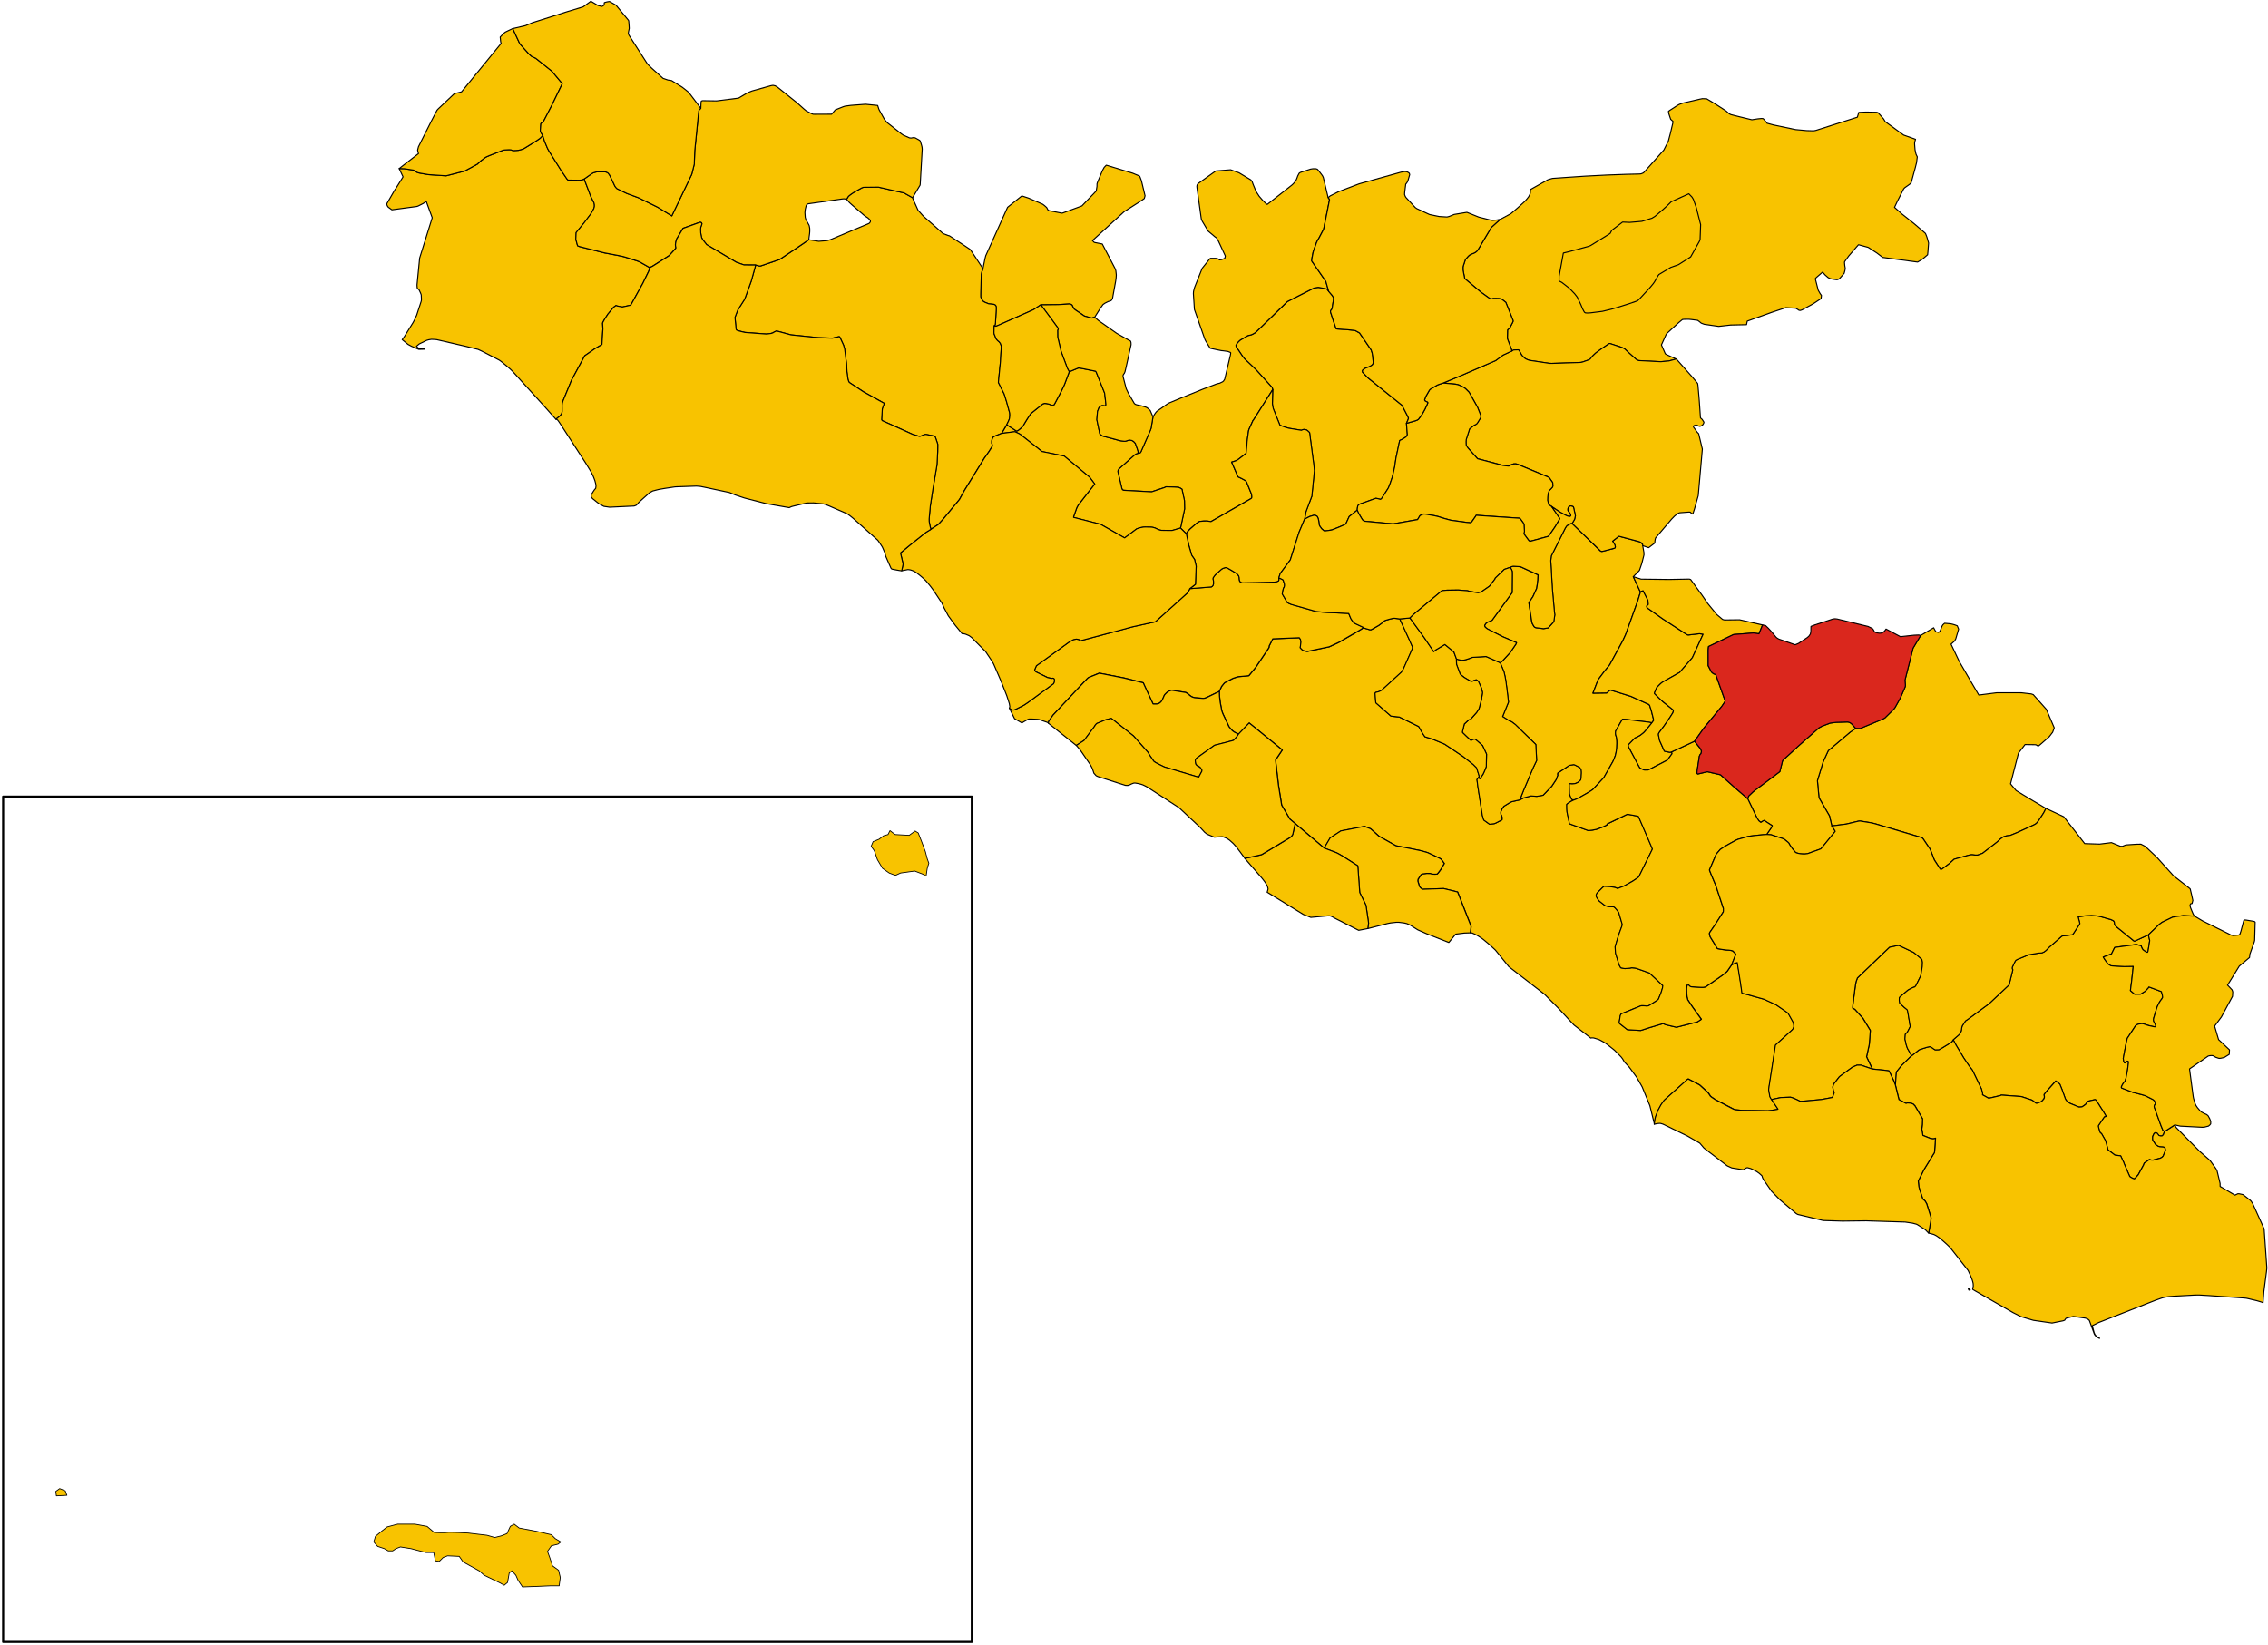 <?xml version="1.0" encoding="UTF-8" standalone="no"?>
<svg height="3110.126" id="svg2" version="1.1" width="4288.365" xmlns="http://www.w3.org/2000/svg" xmlns:svg="http://www.w3.org/2000/svg">
  <g id="AGRIGENTO" style="stroke-width:0.5;stroke-miterlimit:4;stroke-dasharray:none;stroke:#000000;stroke-opacity:1;stroke-linejoin:round;fill:#f8c300;fill-opacity:1" transform="matrix(24,0,0,24,-3683.155,-4739.052)">
    <path d="m 289.896,273.46 -0.33,0.482 -0.043,0.053 -0.186,0.155 -0.168,0.13 -0.083,0.059 -1.222,0.844 -0.052,0.025 -0.155,0.027 -0.146,0.002 -0.725,-0.045 -0.081,-0.006 -0.077,-0.037 -0.084,-0.077 -0.053,-0.073 -0.061,-0.011 -0.034,0.056 -0.003,0.016 -0.029,0.138 -0.024,0.142 0.005,0.157 0.036,0.482 0.057,0.234 0.373,0.564 0.489,0.683 0.209,0.29 -0.313,0.206 -1.646,0.421 -0.119,-0.026 -0.726,-0.173 -0.209,-0.09 -1.136,0.34 -0.547,0.178 -0.054,0.016 -0.032,0.01 -1.043,-0.063 -0.57,-0.447 -0.084,-0.08 0.096,-0.589 0.064,-0.127 1.148,-0.468 0.421,-0.172 0.138,-0.002 0.17,0.006 0.154,0.022 0.148,-0.033 0.634,-0.4 0.12,-0.103 0.036,-0.087 0.174,-0.421 0.119,-0.389 0.025,-0.182 -1.054,-0.994 -1.004,-0.353 -0.043,-0.011 -0.06,-0.015 -0.068,-0.011 -0.218,-0.019 -0.086,0.016 -0.079,0.018 -0.362,0.029 -0.075,-0.005 -0.269,-0.057 -0.024,-0.043 -0.076,-0.138 -0.034,-0.071 -0.274,-0.902 -0.022,-0.307 -0.006,-0.107 -0.003,-0.096 0.298,-0.987 0.226,-0.61 0.024,-0.089 0.015,-0.06 -0.183,-0.619 -0.099,-0.334 -0.099,-0.139 -0.19,-0.223 -0.072,-0.061 -0.074,-0.021 -0.09,-1.2e-4 -0.241,-0.011 -0.272,-0.065 -0.076,-0.044 -0.415,-0.326 -0.096,-0.128 -0.07,-0.109 -0.072,-0.123 -0.015,-0.061 0.023,-0.116 0.068,-0.105 0.016,-0.024 0.363,-0.364 0.148,-0.133 0.451,0.022 0.069,0.006 0.092,0.013 0.09,0.016 0.147,0.03 0.021,0.005 0.044,0.01 0.072,0.027 0.039,0.02 0.041,0.025 0.515,-0.199 0.691,-0.389 0.4,-0.27 0.02,-0.017 0.023,-0.02 0.011,-0.009 0.02,-0.018 1.075,-2.191 -0.17,-0.404 -0.893,-2.078 -0.039,-0.084 -0.072,-0.031 -0.725,-0.133 -0.1,-0.002 -1.581,0.763 -0.005,0.071 -0.053,0.026 -0.281,0.135 -0.51,0.188 -0.087,0.017 -0.211,0.041 -0.322,0.036 -1.484,-0.532 -0.197,-0.926 -0.016,-0.226 -0.006,-0.38 0.029,-0.024 0.06,-0.051 0.021,-0.014 0.087,-0.058 0.077,-0.051 0.014,-0.009 0.049,-0.032 0.02,-0.01 0.146,-0.071 0.116,-0.045 -0.076,-10e-4 -0.108,-0.002 -0.075,-0.092 -0.116,-0.282 -0.022,-0.092 -0.02,-0.791 0.073,-0.005 0.153,0.017 0.222,-0.024 0.097,-0.033 0.153,-0.075 0.112,-0.096 0.069,-0.062 0.028,-0.05 0.026,-0.144 0.022,-0.366 -0.002,-0.122 -0.012,-0.123 -0.017,-0.051 -0.074,-0.114 -0.037,-0.044 -0.4,-0.201 -0.076,-0.013 -0.334,0.057 -0.914,0.606 -0.017,0.097 0.022,0.05 -0.115,0.338 -0.067,0.107 -0.292,0.44 -0.557,0.586 -0.129,0.129 -0.495,0.086 -0.452,-0.034 -0.585,0.156 -0.299,0.156 -0.653,0.149 -0.209,0.111 -0.386,0.235 -0.128,0.159 -0.115,0.253 -0.023,0.117 0.025,0.138 0.063,0.122 0.025,0.111 -0.006,0.177 -0.52,0.271 -0.092,0.033 -0.367,0.044 -0.393,-0.282 -0.065,-0.051 -0.109,-0.363 -0.011,-0.068 -0.339,-2.168 -0.077,-0.588 0.161,-0.2 0.013,-0.044 -0.004,-0.055 -0.198,-0.619 -0.258,-0.257 -0.804,-0.636 -1.454,-0.971 -0.997,-0.414 -0.552,-0.164 -0.169,-0.244 -0.143,-0.247 -0.179,-0.318 -1.523,-0.748 -0.636,-0.071 -0.05,-0.021 -1.117,-0.982 -0.059,-0.057 -0.057,-0.728 0.029,-0.074 0.105,-0.031 0.101,-0.023 0.095,-0.029 0.101,-0.048 0.078,-0.038 0.18,-0.164 1.239,-1.133 0.15,-0.139 0.15,-0.24 0.713,-1.612 0.015,-0.093 -0.03,-0.088 -0.247,-0.562 -0.734,-1.601 -0.378,-0.048 -0.099,0 -0.096,0.013 -0.188,0.044 -0.332,0.094 -0.095,0.036 -0.09,0.074 -0.105,0.094 -0.099,0.076 -0.167,0.124 -0.498,0.287 -0.114,0.057 -0.108,-0.001 -0.44,-0.128 -0.034,-0.042 -0.168,0.12 -0.206,0.127 -1.583,0.92 -0.659,0.308 -0.098,0.045 -1.719,0.362 -0.065,-0.002 -0.256,-0.069 -0.052,-0.02 -0.047,-0.043 -0.073,-0.071 -0.073,-0.077 -3e-4,-0.015 0.058,-0.438 -0.038,-0.203 -0.093,-0.136 -2.09,0.086 -0.291,0.569 4.2e-4,0.041 -0.008,0.053 -0.013,0.043 -1.023,1.521 -0.114,0.144 -0.438,0.529 -0.091,0.012 -0.386,0.038 -0.38,0.033 -0.299,0.097 -0.101,0.035 -0.558,0.29 -0.089,0.054 -0.077,0.083 -0.139,0.171 -0.048,0.076 -0.157,0.348 0.017,0.395 0.055,0.475 0.124,0.656 0.04,0.114 0.04,0.11 0.452,0.961 0.044,0.086 0.247,0.285 0.087,0.065 0.09,0.065 0.253,0.115 0.077,0.027 0.831,-0.865 2.605,2.124 -0.533,0.793 0.229,1.962 0.256,1.596 0.644,1.094 0.424,0.358 2.282,1.926 0.47,-0.799 0.842,-0.551 1.867,-0.358 0.478,0.189 0.663,0.59 1.266,0.711 0.07,0.037 0.868,0.165 1.113,0.227 0.508,0.144 0.896,0.423 0.157,0.086 0.262,0.346 -0.141,0.247 -0.139,0.237 -0.199,0.267 -0.084,0.088 -0.151,0.009 -0.167,-0.002 -0.22,-0.059 -0.276,-0.003 -0.327,0.04 -0.095,0.039 -0.051,0.056 -0.213,0.328 -0.018,0.137 0.136,0.442 0.084,0.096 0.132,0.116 1.677,-0.059 1.104,0.27 1.033,2.635 0.027,0.084 -0.006,0.086 -0.041,0.294 -0.017,0.122 0.043,-0.003 0.029,8e-4 0.067,0.01 0.237,0.105 0.139,0.075 0.012,0.007 0.09,0.05 0.297,0.192 0.109,0.083 0.25,0.207 0.193,0.162 0.164,0.146 0.279,0.258 0.057,0.055 0.051,0.059 0.134,0.166 0.88,1.087 2.791,2.157 0.085,0.08 1.021,1.027 1.229,1.326 1.33,1.037 0.038,-0.01 0.046,-0.009 0.041,0.002 0.065,0.004 0.042,0.003 0.273,0.08 0.157,0.055 0.06,0.029 0.268,0.146 0.196,0.121 0.159,0.118 0.207,0.163 0.335,0.271 0.5,0.507 0.119,0.154 0.13,0.224 0.013,0.025 0.319,0.336 0.034,0.038 0.023,0.026 0.086,0.114 0.231,0.315 0.237,0.324 0.048,0.075 0.032,0.053 0.224,0.387 0.074,0.128 0.097,0.175 0.602,1.473 0.359,1.456 0.067,-0.455 0.046,-0.161 0.2,-0.515 0.213,-0.391 0.064,-0.093 0.173,-0.246 0.064,-0.068 1.735,-1.555 0.032,-0.027 0.074,-0.056 0.894,0.467 0.091,0.079 0.429,0.392 0.113,0.105 0.088,0.103 0.071,0.109 0.064,0.096 0.091,0.079 0.303,0.203 1.345,0.703 0.098,0.047 0.121,0.042 0.382,0.037 0.167,0.014 2.022,0.035 0.167,-0.015 0.421,-0.067 0.143,-0.024 0.076,-0.022 -0.509,-0.761 -0.069,-0.101 -0.066,-0.128 -0.096,-0.545 0.034,-0.262 0.506,-3.253 1.32,-1.202 0.069,-0.088 0.055,-0.144 -0.002,-0.135 -0.022,-0.122 -0.047,-0.142 -0.341,-0.608 -0.059,-0.086 -0.19,-0.14 -0.748,-0.514 -0.949,-0.435 -1.729,-0.481 -0.004,-0.027 -0.098,-0.699 -0.267,-1.677 -0.211,0.065 -0.229,0.109 z" id="path34" style="stroke-width:0.083;stroke-miterlimit:4;stroke-dasharray:none"/>
  </g>
  <g id="ALESSANDRIA_DELLA_ROCCA" style="stroke-width:0.5;stroke-miterlimit:4;stroke-dasharray:none;stroke:#000000;stroke-opacity:1;stroke-linejoin:round;fill:#f8c300;fill-opacity:1" transform="matrix(24,0,0,24,-3683.155,-4739.052)">
    <path d="m 256.246,238.352 0.392,-0.203 0.332,-0.101 0.071,5e-4 0.079,0.02 0.097,0.046 0.061,0.088 0.046,0.121 0.035,0.155 0.026,0.191 0.015,0.133 0.047,0.105 0.147,0.204 0.192,0.164 0.128,-0.002 0.183,-0.023 0.294,-0.047 0.149,-0.059 0.369,-0.145 0.405,-0.174 0.159,-0.078 0.055,-0.094 0.232,-0.506 0.631,-0.502 0.017,-0.181 0.028,-0.156 0.08,-0.097 0.11,-0.054 1.231,-0.444 0.16,0.026 0.108,0.033 0.101,0.024 0.079,-0.053 0.531,-0.827 0.053,-0.121 0.056,-0.133 0.213,-0.617 0.182,-0.791 0.105,-0.71 0.292,-1.385 0.228,-0.109 0.275,-0.177 0.057,-0.082 0.045,-0.088 -0.072,-0.903 0.149,-0.344 0.004,-0.084 -0.03,-0.072 -0.411,-0.795 -0.075,-0.131 -2.457,-1.979 -0.178,-0.142 -0.077,-0.071 -0.384,-0.405 -0.007,-0.039 -0.011,-0.064 0.03,-0.056 0.108,-0.092 0.092,-0.058 0.08,-0.036 0.113,-0.038 0.146,-0.058 0.128,-0.07 0.105,-0.083 0.044,-0.085 0.013,-0.083 -0.042,-0.511 -0.056,-0.287 -0.072,-0.204 -0.906,-1.325 -0.331,-0.184 -0.139,-0.026 -0.511,-0.051 -0.801,-0.057 -0.053,-0.016 -0.015,-0.004 -0.186,-0.54 -0.043,-0.13 -0.212,-0.644 10e-4,-0.098 0.077,-0.087 0.044,-0.085 0.019,-0.112 0.102,-0.624 0.003,-0.088 -0.042,-0.094 -0.064,-0.105 -0.285,-0.335 -0.07,-0.103 -0.043,-0.055 -0.054,-0.032 -0.605,-0.118 -0.111,0.002 -0.279,0.052 -2.089,1.06 -2.47,2.404 -0.098,0.074 -0.134,0.079 -0.107,0.05 -0.135,0.043 -0.158,0.029 -0.112,0.063 -0.488,0.286 -0.129,0.113 -0.027,0.03 -0.098,0.111 -0.038,0.06 -0.058,0.114 0.018,0.104 0.516,0.771 0.174,0.209 0.596,0.566 0.308,0.298 1.248,1.377 0.036,0.154 -0.027,1.109 0.024,0.19 0.052,0.22 0.52,1.293 0.424,0.154 0.278,0.08 0.988,0.161 0.092,-0.041 0.102,-0.028 0.096,0.017 0.114,0.026 0.071,0.047 0.17,0.159 0.058,0.447 0.294,2.256 0.025,0.305 -0.2,2.001 -0.458,1.211 -0.111,0.596 z" id="path46" style="stroke-width:0.083;stroke-miterlimit:4;stroke-dasharray:none"/>
  </g>
  <g id="ARAGONA" style="stroke-width:0.5;stroke-miterlimit:4;stroke-dasharray:none;stroke:#000000;stroke-opacity:1;stroke-linejoin:round;fill:#f8c300;fill-opacity:1" transform="matrix(24,0,0,24,-3683.155,-4739.052)">
    <path d="m 283.598,254.397 0.067,-0.081 0.037,-0.056 0.04,-0.06 -0.03,-0.161 -0.157,-0.612 -0.125,-0.39 -0.058,-0.082 -1.419,-0.64 -1.384,-0.43 -0.231,-0.069 -0.071,0.029 -0.026,0.023 -0.038,0.033 -0.152,0.146 -1.09,0.016 0.41,-1.064 0.485,-0.644 0.424,-0.523 1.036,-1.904 0.213,-0.463 0.039,-0.104 0.914,-2.543 0.221,-0.719 -0.562,-1.212 0.483,-0.491 0.17,-0.497 0.039,-0.136 0.149,-0.587 -0.005,-0.202 -0.095,-0.528 9e-5,-0.095 -0.115,-0.139 -0.15,-0.079 -1.611,-0.428 -0.499,0.391 0.055,0.073 0.061,0.098 0.072,0.13 0.031,0.149 -0.021,0.066 -0.043,0.037 -0.911,0.238 -0.113,0.013 -0.069,-0.022 -2.246,-2.182 -0.09,-0.005 -0.319,0.174 -0.057,0.075 -0.074,0.113 -1.071,2.134 -0.034,0.07 -0.043,0.369 0.127,2.225 0.161,1.811 0.032,0.226 -0.065,0.431 -0.017,0.105 -0.059,0.076 -0.379,0.424 -0.37,0.059 -0.6,-0.075 -0.082,-0.031 -0.072,-0.066 -0.121,-0.211 -0.044,-0.118 -0.232,-1.525 0.058,-0.108 0.259,-0.389 0.297,-0.653 0.093,-0.642 0.016,-0.422 -1.396,-0.641 -0.53,-0.034 -0.08,0.006 -0.146,0.05 -0.053,0.035 0.055,0.068 0.069,0.102 0.047,0.131 0.009,0.139 -0.013,1.542 -1.582,2.18 -0.251,0.107 -0.123,0.054 -0.081,0.048 -0.119,0.161 -0.012,0.081 0.033,0.075 0.068,0.065 0.111,0.088 1.163,0.595 0.072,0.035 0.549,0.233 0.515,0.222 -0.048,0.117 -0.454,0.664 -0.618,0.673 -0.171,0.126 0.256,0.617 0.047,0.117 0.081,0.352 0.063,0.34 0.099,0.754 0.109,0.924 -0.465,1.142 0.516,0.326 0.199,0.084 0.289,0.218 1.613,1.57 0.063,1.195 -4.2e-4,0.071 -0.279,0.582 -0.741,1.746 -0.302,0.767 0.299,-0.156 0.585,-0.156 0.452,0.034 0.495,-0.086 0.129,-0.129 0.557,-0.586 0.292,-0.44 0.067,-0.107 0.115,-0.338 -0.022,-0.05 0.017,-0.097 0.914,-0.606 0.334,-0.057 0.076,0.013 0.4,0.201 0.037,0.044 0.074,0.114 0.017,0.051 0.012,0.123 0.002,0.122 -0.022,0.366 -0.026,0.144 -0.028,0.05 -0.069,0.062 -0.112,0.096 -0.153,0.075 -0.097,0.033 -0.222,0.024 -0.153,-0.017 -0.073,0.005 0.02,0.791 0.022,0.092 0.116,0.282 0.075,0.092 0.108,0.002 0.076,0.001 0.113,-0.044 0.238,-0.114 0.064,-0.036 0.22,-0.126 0.501,-0.287 0.094,-0.06 0.022,-0.014 0.185,-0.125 0.867,-0.936 0.724,-1.281 0.104,-0.247 0.077,-0.203 0.055,-0.232 0.059,-0.364 0.014,-0.369 -5.8e-4,-0.043 -4e-4,-0.031 -0.001,-0.073 -4.9e-4,-0.039 -0.018,-0.201 -0.015,-0.066 -0.011,-0.052 -0.04,-0.123 -0.026,-0.11 -4.9e-4,-0.136 0.015,-0.099 0.045,-0.083 0.278,-0.491 0.082,-0.144 0.135,-0.217 0.253,0.015 1.796,0.218 0.255,0.051 z" id="path73" style="stroke-width:0.083;stroke-miterlimit:4;stroke-dasharray:none"/>
  </g>
  <g id="BIVONA" style="stroke-width:0.5;stroke-miterlimit:4;stroke-dasharray:none;stroke:#000000;stroke-opacity:1;stroke-linejoin:round;fill:#f8c300;fill-opacity:1" transform="matrix(24,0,0,24,-3683.155,-4739.052)">
    <path d="m 243.122,233.164 -0.148,0.048 -0.13,0.084 -1.236,1.103 -0.05,0.084 -0.029,0.108 0.316,1.333 0.032,0.092 0.06,0.047 0.067,0.018 2.188,0.121 1.024,-0.34 0.055,-0.029 0.055,-0.028 0.465,0.013 0.189,0.007 0.332,0.023 0.131,0.056 0.124,0.078 0.016,0.01 0.196,0.903 0.011,0.66 -0.32,1.501 0.456,0.451 0.076,-0.142 0.213,-0.23 0.499,-0.436 0.25,-0.162 0.12,-0.012 0.202,-0.02 0.279,-0.003 0.3,0.047 3.105,-1.782 0.089,-0.06 0.028,-0.064 -0.003,-0.101 -0.027,-0.167 -0.377,-0.934 -0.073,-0.108 -0.348,-0.19 -0.261,-0.122 -0.501,-1.16 0.311,-0.097 0.195,-0.105 0.633,-0.487 0.058,-0.624 0.017,-0.284 0.036,-0.288 0.083,-0.591 0.029,-0.094 0.317,-0.705 0.05,-0.056 1.506,-2.382 -0.036,-0.154 -1.248,-1.377 -0.308,-0.298 -0.596,-0.566 -0.174,-0.209 -0.516,-0.771 -0.018,-0.104 0.058,-0.114 0.038,-0.06 0.098,-0.111 0.027,-0.03 0.129,-0.113 0.488,-0.286 0.112,-0.063 0.158,-0.029 0.135,-0.043 0.107,-0.05 0.134,-0.079 0.098,-0.074 2.47,-2.404 2.089,-1.06 0.279,-0.052 0.111,-0.002 0.605,0.118 0.054,0.032 0.043,0.055 0.07,0.103 -0.223,-0.783 -1.116,-1.611 0.026,-0.237 0.094,-0.475 0.263,-0.739 0.082,-0.17 0.115,-0.186 0.366,-0.696 0.444,-2.231 0.016,-0.086 -0.017,-0.049 -0.09,-0.121 -0.377,-1.571 -0.06,-0.134 -0.07,-0.098 -0.259,-0.341 -0.087,-0.089 -0.114,-0.035 -0.247,0.001 -0.08,0.014 -0.093,0.015 -0.801,0.258 -0.092,0.063 -0.112,0.211 -0.063,0.179 -0.049,0.114 -0.088,0.145 -0.087,0.112 -0.089,0.093 -0.102,0.092 -1.889,1.482 -0.045,0.028 -0.126,-0.097 -0.2,-0.196 -0.135,-0.156 -0.164,-0.189 -0.18,-0.277 -0.101,-0.181 -0.204,-0.497 -0.081,-0.229 -0.1,-0.113 -0.925,-0.556 -0.662,-0.237 -1.158,0.092 -0.044,0.028 -0.044,0.028 -1.322,0.944 -0.064,0.093 -0.027,0.105 0.008,0.116 0.341,2.463 0.07,0.173 0.465,0.783 0.55,0.464 0.108,0.072 0.057,0.089 0.101,0.17 0.542,1.171 -0.038,0.184 -0.282,0.112 -0.135,0.014 -0.112,-0.076 -0.091,-0.041 -0.142,-0.007 -0.364,4e-4 -0.043,0.025 -0.02,0.012 -0.532,0.669 -0.063,0.081 -0.581,1.457 -0.048,0.143 -0.053,0.227 -0.01,0.171 0.08,1.237 0.04,0.118 0.751,2.146 0.043,0.115 0.053,0.105 0.306,0.498 0.058,0.08 0.557,0.12 0.326,0.066 0.112,0.008 0.393,0.056 0.182,0.071 0.041,0.029 -0.009,0.073 -0.018,0.117 -0.428,1.808 -0.023,0.089 -0.088,0.141 -0.072,0.061 -0.231,0.111 -0.223,0.052 -1.107,0.418 -1.802,0.732 -0.874,0.363 -0.143,0.087 -0.798,0.561 -0.07,0.077 -0.009,0.01 -0.071,0.094 -0.161,0.261 -0.148,0.882 -0.042,0.126 -0.722,1.65 -0.036,0.083 -0.03,0.054 -0.058,0.042 -0.074,0.012 -0.072,0.008 z" id="path133" style="stroke-width:0.083;stroke-miterlimit:4;stroke-dasharray:none"/>
  </g>
  <g id="BURGIO" style="stroke-width:0.5;stroke-miterlimit:4;stroke-dasharray:none;stroke:#000000;stroke-opacity:1;stroke-linejoin:round;fill:#f8c300;fill-opacity:1" transform="matrix(24,0,0,24,-3683.155,-4739.052)">
    <path d="m 231.788,223.121 0.09,0.038 0.073,-0.003 0.089,-0.035 2.858,-1.27 0.569,-0.378 1.378,-0.018 0.865,-0.052 0.098,0.017 0.112,0.062 0.056,0.105 0.041,0.092 0.078,0.122 0.133,0.099 0.674,0.454 0.569,0.16 0.241,-0.07 0.422,-0.673 0.229,-0.321 0.168,-0.115 0.259,-0.129 0.1,-0.021 0.108,-0.045 0.05,-0.058 0.062,-0.094 0.252,-1.387 0.034,-0.246 0.015,-0.235 -0.038,-0.342 -0.069,-0.184 -0.997,-1.913 -0.632,-0.125 -0.144,-0.145 2.497,-2.277 1.362,-0.872 0.227,-0.162 0.059,-0.217 -0.286,-1.188 -0.106,-0.284 -0.03,-0.067 -0.043,-0.027 -0.511,-0.214 -0.742,-0.225 -1.336,-0.406 -0.163,0.168 -0.106,0.191 -0.042,0.081 -0.39,0.93 -0.029,0.099 -0.004,0.2 -0.059,0.362 -0.063,0.066 -1.062,1.111 -1.507,0.555 -0.073,0.016 -0.831,-0.162 -0.114,-0.024 -0.113,-0.032 -0.046,-0.044 -0.094,-0.181 -0.173,-0.154 -0.139,-0.105 -1.115,-0.482 -0.496,-0.164 -0.068,0.017 -1.058,0.844 -0.034,0.033 -0.052,0.113 -1.665,3.693 -0.059,0.23 -0.16,0.792 -0.107,0.291 -0.025,0.141 -0.047,1.556 0,0.062 0,0.169 0.067,0.164 0.105,0.168 0.147,0.093 0.305,0.122 0.219,0.024 0.197,0.021 0.136,0.076 0.047,0.12 0.002,0.191 -0.063,1.074 -0.029,0.173 -0.074,0.051 z" id="path164" style="stroke-width:0.083;stroke-miterlimit:4;stroke-dasharray:none"/>
  </g>
  <g id="CALAMONACI" style="stroke-width:0.5;stroke-miterlimit:4;stroke-dasharray:none;stroke:#000000;stroke-opacity:1;stroke-linejoin:round;fill:#f8c300;fill-opacity:1" transform="matrix(24,0,0,24,-3683.155,-4739.052)">
    <path d="m 243.122,233.164 0.007,-0.069 -0.006,-0.107 -0.068,-0.205 -0.138,-0.395 -0.137,-0.15 -0.135,-0.081 -0.197,-0.037 -0.188,0.057 -0.136,0.039 -0.105,-0.001 -0.274,-0.034 -1.4,-0.373 -0.175,-0.119 -0.055,-0.056 -0.234,-1.112 0.041,-0.544 0.018,-0.131 0.113,-0.279 0.08,-0.068 0.083,-0.062 0.088,-0.029 0.127,0.011 0.123,0.02 0.024,-0.036 0.018,-0.063 -0.003,-0.064 -0.096,-0.828 -0.017,-0.059 -0.608,-1.519 -0.035,-0.088 -0.006,-0.015 -0.055,-0.069 -1.161,-0.232 -0.178,-0.023 -0.068,0.025 -0.662,0.275 -0.374,1 -0.056,0.12 -0.192,0.4 -0.035,0.072 -0.526,0.999 -0.156,0.074 -0.038,-0.025 -0.202,-0.082 -0.113,-0.028 -0.133,-0.025 -0.125,-0.008 -0.104,0.03 -0.056,0.034 -0.928,0.742 -0.279,0.429 -0.244,0.399 -0.038,0.084 -0.068,0.091 -0.21,0.201 -0.113,0.088 -0.069,0.051 -0.104,0.026 -0.046,-0.028 -0.715,-0.467 -0.404,0.685 1.014,-0.132 0.06,0.009 0.291,0.137 0.102,0.059 1.604,1.267 0.093,0.083 1.768,0.363 2.003,1.67 0.397,0.529 -0.555,0.705 -0.744,0.958 -0.107,0.196 -0.248,0.693 -0.009,0.079 2.125,0.544 1.894,1.072 0.958,-0.718 0.039,-0.013 0.159,-0.053 0.138,-0.035 0.174,-0.03 0.142,-0.011 0.484,0.01 0.141,0.019 0.168,0.051 0.179,0.083 0.172,0.072 0.144,0.029 0.693,0.01 0.167,-0.004 0.648,-0.188 0.32,-1.501 -0.011,-0.66 -0.196,-0.903 -0.016,-0.01 -0.124,-0.078 -0.131,-0.056 -0.332,-0.023 -0.189,-0.007 -0.465,-0.013 -0.055,0.028 -0.055,0.029 -1.024,0.34 -2.188,-0.121 -0.067,-0.018 -0.06,-0.047 -0.032,-0.092 -0.316,-1.333 0.029,-0.108 0.05,-0.084 1.236,-1.103 0.13,-0.084 0.148,-0.048 z" id="path179" style="stroke-width:0.083;stroke-miterlimit:4;stroke-dasharray:none"/>
  </g>
  <g id="CALTABELLOTTA" style="stroke-width:0.5;stroke-miterlimit:4;stroke-dasharray:none;stroke:#000000;stroke-opacity:1;stroke-linejoin:round;fill:#f8c300;fill-opacity:1" transform="matrix(24,0,0,24,-3683.155,-4739.052)">
    <path d="m 232.781,230.916 0.127,-0.255 0.066,-0.16 0.026,-0.096 0.011,-0.095 0.013,-0.108 -0.004,-0.126 -0.007,-0.078 -0.24,-0.88 -0.192,-0.621 -0.458,-0.91 0.162,-1.642 0.068,-1.141 -0.016,-0.136 -0.064,-0.167 -0.101,-0.122 -0.113,-0.095 -0.11,-0.129 -0.159,-0.39 -0.013,-0.093 0.012,-0.552 0.074,-0.051 0.029,-0.173 0.063,-1.074 -0.002,-0.191 -0.047,-0.12 -0.136,-0.076 -0.197,-0.021 -0.219,-0.024 -0.305,-0.122 -0.147,-0.093 -0.105,-0.168 -0.067,-0.164 0,-0.169 0,-0.062 0.047,-1.556 0.025,-0.141 0.107,-0.291 -0.994,-1.501 -0.39,-0.264 -1.259,-0.823 -0.101,-0.024 -0.401,-0.154 -1.56,-1.377 -0.061,-0.068 -0.31,-0.347 -0.046,-0.056 -0.38,-0.847 -0.045,-0.132 -0.674,-0.378 -2.016,-0.456 -1.051,0.012 -0.128,0.002 -0.119,0.04 -0.41,0.227 -0.154,0.09 -0.11,0.064 -0.122,0.084 -0.111,0.076 -0.079,0.064 -0.082,0.067 -0.145,0.237 0.241,0.274 0.265,0.234 0.878,0.757 0.194,0.136 0.099,0.062 0.087,0.081 0.077,0.075 0.029,0.053 0.008,0.061 -0.009,0.051 -0.077,0.097 -0.042,0.027 -3.018,1.268 -0.272,0.081 -0.654,0.052 -0.785,-0.123 -0.463,0.324 -1.835,1.234 -1.441,0.49 -0.087,0.023 -0.083,-0.007 -0.273,-0.073 -0.346,1.252 -0.52,1.433 -0.546,0.857 -0.22,0.581 0.089,0.93 0.033,0.064 0.078,0.039 0.135,0.041 0.146,0.038 0.024,0.006 0.148,0.036 0.143,0.032 1.555,0.117 0.152,0.009 0.163,-0.022 0.174,-0.025 0.133,-0.039 0.13,-0.078 0.154,-0.07 0.178,0.034 0.977,0.265 2.153,0.221 1.122,0.039 0.245,-0.059 0.284,-0.062 0.055,0.06 0.284,0.614 0.086,0.302 0.162,1.299 0.017,0.479 0.086,0.615 0.051,0.15 0.033,0.064 0.014,0.026 1.137,0.749 1.623,0.898 -0.155,0.417 -0.055,0.866 0.041,0.068 0.007,0.011 2.376,1.072 0.542,0.168 0.076,-0.004 0.153,-0.058 0.124,-0.053 0.064,-0.026 0.106,-0.015 0.605,0.121 0.033,0.011 0.05,0.016 0.058,0.074 0.018,0.051 0.166,0.488 0.004,0.078 -0.002,0.208 -0.004,0.324 -0.055,1.027 -0.344,2.04 -0.181,1.183 -0.095,1.044 0.005,0.197 0.042,0.234 0.033,0.155 0.027,0.101 0.033,0.122 0.586,-0.382 0.365,-0.398 1.299,-1.569 0.383,-0.698 1.563,-2.537 0.39,-0.556 0.24,-0.381 0.028,-0.059 -0.022,-0.084 -0.037,-0.118 0.002,-0.174 0.006,-0.042 0.011,-0.068 0.054,-0.129 0.045,-0.072 0.106,-0.062 0.55,-0.225 0.404,-0.685 z" id="path191" style="stroke-width:0.083;stroke-miterlimit:4;stroke-dasharray:none"/>
  </g>
  <g id="CAMASTRA" style="stroke-width:0.5;stroke-miterlimit:4;stroke-dasharray:none;stroke:#000000;stroke-opacity:1;stroke-linejoin:round;fill:#f8c300;fill-opacity:1" transform="matrix(24,0,0,24,-3683.155,-4739.052)">
    <path d="m 300.978,281.669 0.954,0.095 0.36,0.053 0.021,0.042 0.368,0.774 0.11,0.289 0.08,-1.018 0.418,-0.518 0.69,-0.681 0.1,-0.085 -0.334,-0.584 -0.087,-0.257 -0.107,-0.476 0.029,-0.373 0.128,-0.127 0.039,-0.047 0.204,-0.398 0.012,-0.06 -0.196,-1.166 -0.018,-0.068 -0.027,-0.07 -0.232,-0.187 -0.342,-0.319 -0.042,-0.191 -0.004,-0.062 0.007,-0.174 0.058,-0.083 0.614,-0.519 0.249,-0.141 0.185,-0.084 0.064,-0.017 0.052,-0.022 0.079,-0.089 0.387,-0.784 0.12,-0.745 0.014,-0.305 -0.013,-0.09 -0.04,-0.16 -0.593,-0.505 -0.089,-0.055 -1.148,-0.543 -0.712,0.147 -2.531,2.426 -0.107,0.295 -0.033,0.174 -0.025,0.15 -0.121,0.911 -0.032,0.243 -0.068,0.599 0.186,0.111 0.64,0.71 0.576,0.947 -0.082,1.094 -0.214,0.977 0.456,0.965 z" id="path203" style="stroke-width:0.083;stroke-miterlimit:4;stroke-dasharray:none"/>
  </g>
  <g id="CAMMARATA" style="stroke-width:0.5;stroke-miterlimit:4;stroke-dasharray:none;stroke:#000000;stroke-opacity:1;stroke-linejoin:round;fill:#f8c300;fill-opacity:1" transform="matrix(24,0,0,24,-3683.155,-4739.052)">
    <path d="m 272.591,225.103 0.128,-0.071 0.357,-0.013 0.05,0.023 0.058,0.093 0.091,0.164 0.082,0.151 0.213,0.216 0.11,0.073 0.123,0.055 0.142,0.053 1.601,0.24 0.189,0.003 2.169,-0.071 0.112,-0.009 0.128,-0.028 0.416,-0.145 0.1,-0.036 0.089,-0.064 0.054,-0.067 0.04,-0.056 0.05,-0.056 0.043,-0.049 0.151,-0.147 0.083,-0.077 0.063,-0.052 0.389,-0.284 0.622,-0.423 0.064,-0.002 0.944,0.313 0.115,0.058 0.104,0.057 0.385,0.362 0.525,0.467 0.113,0.062 0.098,0.026 1.71,0.088 0.634,-0.057 0.597,-0.156 -0.735,-0.333 -0.132,-0.078 -0.307,-0.704 0.366,-0.811 0.054,-0.084 0.936,-0.858 0.3,-0.247 0.132,-0.013 0.358,-0.005 0.222,0.02 0.486,0.063 0.132,0.096 0.147,0.123 0.237,0.091 1.14,0.166 0.943,-0.107 1.252,-0.027 0.056,-0.281 1.895,-0.679 1.15,-0.383 0.781,0.048 0.171,0.105 0.082,0.058 0.111,0.01 0.135,-0.047 0.877,-0.48 0.615,-0.407 0.03,-0.247 -0.101,-0.138 -0.154,-0.274 -0.229,-0.903 0.03,-0.047 0.109,-0.099 0.435,-0.377 0.193,0.221 0.236,0.206 0.141,0.074 0.129,0.037 0.327,0.05 0.118,0.01 0.093,-0.029 0.09,-0.049 0.373,-0.424 0.061,-0.23 0.025,-0.166 -0.031,-0.176 -0.007,-0.037 -0.022,-0.236 0.011,-0.074 0.332,-0.459 0.623,-0.721 0.138,-0.154 0.759,0.207 0.101,0.062 0.588,0.383 0.455,0.348 2.754,0.366 0.326,-0.197 0.082,-0.055 0.378,-0.323 0.022,-0.219 0.055,-0.703 -0.03,-0.116 -0.052,-0.182 -0.05,-0.171 -0.053,-0.142 -0.056,-0.135 -0.034,-0.042 -0.892,-0.763 -0.944,-0.75 -0.573,-0.514 0.22,-0.466 0.209,-0.412 0.293,-0.578 0.078,-0.085 0.224,-0.157 0.175,-0.126 0.115,-0.116 0.321,-1.176 0.101,-0.403 0.057,-0.459 -0.091,-0.189 -0.034,-0.123 -0.05,-0.242 -0.033,-0.409 -0.003,-0.112 0.016,-0.099 0.028,-0.108 0.031,-0.099 -0.941,-0.336 -1.453,-1.059 -0.119,-0.204 -0.269,-0.307 -0.182,-0.201 -0.077,-0.017 -0.037,-0.008 -0.835,-0.015 -0.557,0.026 -0.115,0.38 -3.271,1.041 -0.177,0.031 -0.549,-0.016 -0.87,-0.08 -1.754,-0.368 -0.495,-0.134 -0.005,-0.009 -0.03,-0.051 -0.172,-0.195 -0.093,-0.103 -0.118,-0.016 -0.315,0.03 -0.461,0.071 -0.916,-0.221 -0.746,-0.187 -0.132,-0.074 -0.241,-0.212 -0.87,-0.564 -0.659,-0.393 -0.337,-0.011 -0.195,0.038 -1.317,0.304 -0.164,0.058 -0.136,0.048 -0.138,0.075 -0.143,0.092 -0.455,0.294 -0.124,0.087 0.03,0.19 0.145,0.438 0.096,0.087 0.086,0.076 -0.015,0.145 -0.113,0.478 -0.074,0.315 -0.163,0.615 -0.356,0.706 -0.062,0.07 -1.471,1.652 -0.072,0.074 -0.059,0.028 -0.123,0.05 -0.118,0.013 -0.14,0.005 -0.886,0.02 -1.568,0.058 -1.657,0.085 -1.452,0.098 -1.148,0.081 -0.097,0.023 -0.171,0.05 -0.116,0.038 -0.085,0.048 -1.284,0.72 0.003,0.096 -0.016,0.189 -0.022,0.066 -0.048,0.107 -0.058,0.108 -0.074,0.097 -0.059,0.075 -0.178,0.202 -0.26,0.236 -0.296,0.269 -0.541,0.46 -0.827,0.441 -0.705,0.634 -1.029,1.73 -0.064,0.094 -0.083,0.087 -0.114,0.079 -0.156,0.071 -0.109,0.036 -0.15,0.082 -0.098,0.084 -0.237,0.265 -0.173,0.528 -0.012,0.065 -0.001,0.116 0.004,0.151 0.129,0.648 1.217,1.022 0.103,0.08 0.613,0.441 0.094,0.051 0.096,0.006 0.122,-0.032 0.102,-0.004 0.347,0.009 0.12,0.017 0.079,0.023 0.122,0.084 0.221,0.174 0.566,1.417 0.005,0.071 -0.019,0.06 -0.232,0.445 -0.056,0.063 -0.064,0.057 -0.063,0.056 -0.014,0.633 0.004,0.062 0.364,0.961 z" id="path206" style="stroke-width:0.083;stroke-miterlimit:4;stroke-dasharray:none"/>
  </g>
  <g id="CAMPOBELLO_DI_LICATA" style="stroke-width:0.5;stroke-miterlimit:4;stroke-dasharray:none;stroke:#000000;stroke-opacity:1;stroke-linejoin:round;fill:#f8c300;fill-opacity:1" transform="matrix(24,0,0,24,-3683.155,-4739.052)">
    <path d="m 307.348,279.364 0.243,0.461 0.58,0.969 0.425,0.632 0.258,0.33 0.712,1.481 0.03,0.11 0.064,0.259 -0.013,0.09 0.495,0.276 0.896,-0.208 0.092,-0.043 0.184,0.011 1.388,0.104 0.685,0.224 0.15,0.053 0.099,0.064 0.079,0.061 0.082,0.076 0.076,0.049 0.091,-10e-4 0.088,-0.033 0.254,-0.103 0.179,-0.205 0.038,-0.09 0.006,-0.087 -0.016,-0.104 -0.004,-0.073 0.259,-0.318 0.657,-0.739 0.314,0.24 0.172,0.422 0.262,0.73 0.065,0.121 0.082,0.085 0.117,0.097 0.092,0.06 0.721,0.3 0.19,-0.01 0.069,-0.017 0.128,-0.085 0.144,-0.105 0.057,-0.085 0.133,-0.161 0.474,-0.11 0.084,-0.01 0.067,0.031 0.608,0.961 0.191,0.323 -0.077,0.022 -0.062,0.005 -0.473,0.699 -0.01,0.047 0.084,0.333 0.048,0.133 0.041,0.069 0.055,0.027 0.037,0.04 0.312,0.55 0.189,0.712 0.545,0.416 0.45,0.055 0.251,0.536 0.033,0.099 0.433,0.995 0.039,0.029 0.054,0.034 0.059,0.034 0.07,0.04 0.132,0.049 0.075,-0.045 0.243,-0.284 0.419,-0.768 0.052,-0.143 0.407,-0.285 0.137,0.042 0.149,0.006 0.588,-0.156 0.13,-0.081 0.077,-0.082 0.141,-0.331 0.049,-0.162 -0.038,-0.149 -0.082,-0.063 -0.047,-0.014 -0.044,-0.013 -0.141,-0.007 -0.141,-0.011 -0.08,-0.027 -0.092,-0.06 -0.117,-0.078 -0.215,-0.33 -0.023,-0.115 0.005,-0.176 0.078,-0.181 0.056,-0.076 0.082,-0.049 0.073,0.008 0.069,0.041 0.06,0.076 0.074,0.094 0.142,0.039 0.11,-0.008 0.046,-0.04 0.053,-0.06 0.092,-0.242 -0.003,0.001 -0.088,-0.066 -0.051,-0.075 -0.146,-0.357 -0.051,-0.139 -0.476,-1.319 0.025,-0.113 0.061,-0.086 0.013,-0.053 0.007,-0.03 -0.085,-0.186 -0.117,-0.1 -0.587,-0.294 -0.164,-0.054 -0.856,-0.227 -0.846,-0.326 -0.031,-0.043 -0.002,-0.048 0.038,-0.086 0.041,-0.082 0.07,-0.12 0.056,-0.072 0.073,-0.065 0.077,-0.219 0.129,-0.674 0.079,-0.628 -0.005,-0.053 -0.058,-0.033 -0.061,0.012 -0.083,0.033 -0.037,0.081 -0.043,0.022 -0.047,-0.04 -0.018,-0.033 -0.027,-0.08 -0.036,-0.2 0.207,-1.099 0.102,-0.456 0.013,-0.044 0.648,-0.983 0.102,-0.078 0.129,-0.051 0.142,-0.026 0.13,-0.014 0.109,0.016 0.137,0.044 0.128,0.046 0.157,0.048 0.404,0.09 0.141,0.011 0.01,-0.033 0.004,-0.013 -0.014,-0.087 -0.03,-0.09 -0.062,-0.091 -0.059,-0.133 -0.022,-0.11 0.03,-0.157 0.256,-0.836 0.075,-0.168 0.092,-0.181 0.104,-0.166 0.103,-0.135 0.068,-0.125 -0.027,-0.19 -0.074,-0.259 -0.166,-0.064 -0.819,-0.305 -0.054,0.085 -0.242,0.258 -0.36,0.223 -0.47,0.004 -0.329,-0.279 0.101,-0.787 0.102,-0.919 0.018,-0.206 -0.711,0.014 -1.006,-0.056 -0.08,-0.038 -0.184,-0.113 -0.227,-0.298 -0.153,-0.241 0.653,-0.25 0.247,-0.505 1.709,-0.235 0.384,0.11 0.007,0.03 0.01,0.048 0.059,0.134 0.066,0.097 0.132,0.096 0.083,0.056 0.06,0.037 0.083,0.005 0.011,-0.025 0.021,-0.047 0.03,-0.167 0.106,-0.673 -0.008,-0.052 -0.097,-0.411 -1.076,0.496 -0.055,-0.004 -1.354,-1.1 -0.1,-0.095 -0.075,-0.114 -0.025,-0.182 -10e-4,-0.01 -0.054,-0.087 -0.11,-0.058 -0.098,-0.045 -0.754,-0.218 -0.195,-0.05 -0.188,-0.028 -0.203,-0.021 -0.198,-0.015 -0.442,0.025 -0.61,0.082 0.097,0.375 0.04,0.169 -0.542,0.833 -0.049,0.038 -0.817,0.104 -1.008,0.88 -0.245,0.253 -0.164,0.124 -0.167,0.073 -0.249,0.012 -0.791,0.133 -0.892,0.37 -0.117,0.065 -0.061,0.085 -0.228,0.473 -0.002,0.099 0.049,0.094 -0.292,1.184 -1.575,1.482 -1.709,1.26 -0.085,0.052 -0.065,0.047 -0.046,0.066 -0.162,0.252 -0.054,0.085 -0.039,0.156 -0.019,0.144 -0.032,0.138 -0.047,0.095 -0.053,0.083 -0.056,0.066 -0.461,0.399 z" id="path209" style="stroke-width:0.083;stroke-miterlimit:4;stroke-dasharray:none"/>
  </g>
  <g id="CANICATTI_" style="stroke-width:0.5;stroke-miterlimit:4;stroke-dasharray:none;stroke:#000000;stroke-opacity:1;stroke-linejoin:round;fill:#f8c300;fill-opacity:1" transform="matrix(24,0,0,24,-3683.155,-4739.052)">
    <path d="m 314.633,261.132 -1.008,-0.599 -0.821,-0.494 -0.5,-0.306 -0.326,-0.386 -0.116,-0.141 0.625,-2.423 0.52,-0.673 0.77,0.013 0.1,0.009 0.151,0.099 0.041,-0.013 0.108,-0.083 0.115,-0.1 0.611,-0.534 0.279,-0.363 0.124,-0.344 -0.624,-1.46 -1.029,-1.157 -0.156,-0.055 -0.78,-0.091 -1.937,-0.002 -1.417,0.181 -0.546,-0.93 -0.995,-1.715 -0.646,-1.364 0.279,-0.248 0.094,-0.173 0.223,-0.761 -0.093,-0.229 -0.014,-0.034 -0.184,-0.069 -0.18,-0.053 -0.163,-0.036 -0.47,-0.042 -0.138,0.122 -0.075,0.127 -0.075,0.194 -0.073,0.182 -0.116,0.097 -0.219,-0.058 -0.076,-0.137 -0.091,-0.172 -1.026,0.608 -0.596,0.997 -0.637,2.527 0.035,0.384 -0.013,0.111 -0.025,0.073 -0.31,0.711 -0.136,0.273 -0.323,0.579 -0.04,0.06 -0.085,0.103 -0.692,0.682 -0.17,0.088 -1.756,0.731 -0.372,-0.008 -0.442,0.31 -1.711,1.445 -0.401,0.87 -0.428,1.396 -0.028,0.108 0.125,1.344 0.826,1.429 0.184,0.79 1.147,-0.15 0.763,-0.182 0.162,-0.039 0.145,-0.018 0.156,0.024 0.681,0.109 0.223,0.049 0.178,0.047 3.639,1.08 0.035,0.027 0.049,0.049 0.028,0.034 0.54,0.801 0.222,0.565 0.105,0.276 0.429,0.66 0.067,0.09 0.051,7.9e-4 0.075,-0.036 0.557,-0.418 0.388,-0.35 1.133,-0.31 0.152,-0.035 0.141,-0.006 0.228,0.028 0.2,-10e-4 0.384,-0.144 1.141,-0.881 0.271,-0.253 0.222,-0.155 0.214,-0.071 0.077,-0.016 0.262,-0.034 0.519,-0.212 1.311,-0.599 0.105,-0.056 0.088,-0.056 0.082,-0.078 0.079,-0.103 0.079,-0.11 0.16,-0.244 0.131,-0.202 0.077,-0.124 0.06,-0.11 0.064,-0.136 0.033,-0.104 z" id="path233" style="stroke-width:0.083;stroke-miterlimit:4;stroke-dasharray:none"/>
  </g>
  <g id="CASTELTERMINI" style="stroke-width:0.5;stroke-miterlimit:4;stroke-dasharray:none;stroke:#000000;stroke-opacity:1;stroke-linejoin:round;fill:#f8c300;fill-opacity:1" transform="matrix(24,0,0,24,-3683.155,-4739.052)">
    <path d="m 275.707,237.359 0.482,0.325 0.096,0.062 0.109,0.07 0.419,0.226 0.125,0.055 0.161,0.046 0.067,-0.01 0.054,-0.053 -0.015,-0.103 -0.064,-0.117 -0.052,-0.065 -0.074,-0.076 -0.024,-0.08 0.004,-0.1 0.018,-0.076 0.045,-0.066 0.122,-0.088 0.074,0.008 0.136,0.043 0.044,0.053 0.147,0.669 -0.063,0.281 -0.193,0.328 2.246,2.182 0.069,0.022 0.113,-0.013 0.911,-0.238 0.043,-0.037 0.021,-0.066 -0.031,-0.149 -0.072,-0.13 -0.061,-0.098 -0.055,-0.073 0.499,-0.391 1.611,0.428 0.15,0.079 0.115,0.139 -9e-5,0.095 0.468,0.162 0.483,-0.367 0.009,-0.127 0.022,-0.157 0.032,-0.115 1.261,-1.483 0.221,-0.228 0.145,-0.121 0.125,-0.09 0.132,-0.061 0.744,-0.057 0.105,0.007 0.084,0.088 0.039,0.02 0.077,0.04 0.133,-0.406 0.295,-1.044 0.323,-3.667 -0.289,-1.209 -0.103,-0.105 -0.046,-0.06 -0.251,-0.349 -0.017,-0.051 0.024,-0.049 0.068,-0.043 0.094,-0.018 0.121,0.011 0.079,0.053 0.136,0.03 0.114,-0.048 0.092,-0.061 0.081,-0.13 0.022,-0.092 -0.14,-0.216 -0.133,-0.12 -0.1,-1.43 -0.084,-0.973 -0.012,-0.142 -0.026,-0.161 -0.099,-0.126 -0.354,-0.421 -1.226,-1.385 -0.597,0.156 -0.634,0.057 -1.71,-0.088 -0.098,-0.026 -0.113,-0.062 -0.525,-0.467 -0.385,-0.362 -0.104,-0.057 -0.115,-0.058 -0.944,-0.313 -0.064,0.002 -0.622,0.423 -0.389,0.284 -0.063,0.052 -0.083,0.077 -0.151,0.147 -0.043,0.049 -0.05,0.056 -0.04,0.056 -0.054,0.067 -0.089,0.064 -0.1,0.036 -0.416,0.145 -0.128,0.028 -0.112,0.009 -2.169,0.071 -0.189,-0.003 -1.601,-0.24 -0.142,-0.053 -0.123,-0.055 -0.11,-0.073 -0.213,-0.216 -0.082,-0.151 -0.091,-0.164 -0.058,-0.093 -0.05,-0.023 -0.357,0.013 -0.128,0.071 -0.693,0.321 -0.144,0.098 -0.451,0.342 -2.938,1.27 -1.195,0.495 0.954,0.091 0.156,0.031 0.145,0.045 0.295,0.147 0.101,0.055 0.121,0.098 0.26,0.26 0.666,1.184 0.271,0.688 -0.037,0.156 -0.202,0.333 -0.064,0.097 -0.088,0.074 -0.166,0.082 -0.334,0.263 -0.23,0.719 -0.039,0.123 -0.014,0.14 8.9e-4,0.155 0.011,0.145 0.061,0.119 0.074,0.109 0.717,0.808 0.05,0.047 1.993,0.524 0.33,0.038 0.092,0.01 0.086,-0.01 0.099,-0.067 0.061,-0.026 0.177,-0.064 0.165,-0.005 0.133,0.034 0.13,0.052 2.298,0.957 0.08,0.058 0.267,0.379 0.01,0.196 0.004,0.09 -0.032,0.07 -0.13,0.146 -0.07,0.068 -0.054,0.05 -0.076,0.201 -0.041,0.301 -0.011,0.262 0.072,0.276 0.022,0.078 0.22,0.139 z" id="path290" style="stroke-width:0.083;stroke-miterlimit:4;stroke-dasharray:none"/>
  </g>
  <g id="CASTROFILIPPO" style="stroke-width:0.5;stroke-miterlimit:4;stroke-dasharray:none;stroke:#000000;stroke-opacity:1;stroke-linejoin:round;fill:#f8c300;fill-opacity:1" transform="matrix(24,0,0,24,-3683.155,-4739.052)">
    <path d="m 292.646,263.197 0.14,0.006 0.221,0.017 0.518,0.168 0.337,0.11 0.127,0.051 0.069,0.037 0.277,0.224 0.071,0.073 0.04,0.08 0.036,0.062 0.071,0.106 0.166,0.232 0.153,0.184 0.065,0.066 0.085,0.038 0.063,0.016 0.061,0.016 0.176,0.033 0.174,0.013 0.186,6.7e-4 0.204,-0.026 1.009,-0.363 0.04,-0.022 1.12,-1.368 -0.065,-0.117 -0.206,-0.308 -0.184,-0.79 -0.826,-1.429 -0.125,-1.344 0.028,-0.108 0.428,-1.396 0.401,-0.87 1.711,-1.445 0.442,-0.31 -0.232,-0.263 -0.087,-0.093 -0.101,-0.076 -0.133,-0.056 -0.084,-0.012 -0.895,0.028 -0.471,0.06 -0.497,0.188 -0.158,0.062 -0.231,0.125 -1.557,1.372 -1.256,1.152 -0.053,0.067 -0.215,0.858 -1.997,1.496 -0.135,0.116 -0.327,0.312 -0.073,0.207 0.666,1.385 0.1,0.188 0.111,0.168 0.119,0.095 0.04,0.032 0.19,-0.126 0.069,-0.029 0.64,0.415 -0.018,0.068 -0.102,0.155 -0.325,0.47 z" id="path299" style="stroke-width:0.083;stroke-miterlimit:4;stroke-dasharray:none"/>
  </g>
  <g id="CATTOLICA_ERACLEA" style="stroke-width:0.5;stroke-miterlimit:4;stroke-dasharray:none;stroke:#000000;stroke-opacity:1;stroke-linejoin:round;fill:#f8c300;fill-opacity:1" transform="matrix(24,0,0,24,-3683.155,-4739.052)">
    <path d="m 247.2,243.83 -0.055,0.117 -0.076,0.128 -0.084,0.116 -2.497,2.245 -1.807,0.4 -2.313,0.62 -1.8,0.48 -0.069,-0.092 -0.226,-0.043 -0.228,0.037 -0.154,0.085 -0.22,0.126 -2.527,1.83 -0.033,0.031 -0.089,0.206 -0.042,0.099 0.002,0.05 0.079,0.106 0.089,0.045 0.84,0.415 0.321,0.072 0.077,-0.021 0.07,0.015 0.054,0.042 0.023,0.072 0.002,0.08 -0.027,0.108 -0.039,0.108 -2.025,1.488 -0.31,0.207 -0.595,0.302 -0.196,0.082 -0.053,-8.1e-4 -0.076,-0.001 -0.083,-0.035 -0.152,-0.113 0.415,0.837 0.583,0.334 0.101,-0.07 0.386,-0.22 0.071,-0.017 0.097,-0.002 0.118,0.002 0.413,0.018 0.104,0.011 0.058,0.009 0.463,0.159 0.174,0.06 0.044,0.022 0.044,0.041 0.04,-0.155 0.264,-0.378 0.074,-0.104 2.668,-2.845 0.081,-0.075 0.013,-0.012 0.066,-0.039 0.815,-0.33 1.928,0.374 1.536,0.384 0.079,0.184 0.228,0.493 0.463,0.989 0.095,0.007 0.102,-4.2e-4 0.118,-0.005 0.043,-0.012 0.09,-0.024 0.098,-0.064 0.084,-0.074 0.067,-0.096 0.048,-0.085 0.085,-0.192 0.06,-0.14 0.067,-0.084 0.171,-0.167 0.117,-0.07 0.101,-0.038 0.117,-0.038 1.128,0.183 0.094,0.065 0.118,0.082 0.111,0.097 0.137,0.09 0.123,0.047 0.105,0.03 0.675,0.052 0.136,-0.017 0.118,-0.043 1.01,-0.491 0.157,-0.348 0.048,-0.076 0.139,-0.171 0.077,-0.083 0.089,-0.054 0.558,-0.29 0.101,-0.035 0.299,-0.097 0.38,-0.033 0.386,-0.038 0.091,-0.012 0.438,-0.529 0.114,-0.144 1.023,-1.521 0.013,-0.043 0.008,-0.053 -4.2e-4,-0.041 0.291,-0.569 2.09,-0.086 0.093,0.136 0.038,0.203 -0.058,0.438 3e-4,0.015 0.073,0.077 0.073,0.071 0.047,0.043 0.052,0.02 0.256,0.069 0.065,0.002 1.719,-0.362 0.098,-0.045 0.659,-0.308 1.583,-0.92 0.206,-0.127 0.168,-0.12 -0.662,-0.309 -0.141,-0.097 -0.11,-0.149 -0.097,-0.151 -0.166,-0.401 -1.585,-0.077 -0.523,-0.033 -0.484,-0.054 -1.928,-0.548 -0.102,-0.043 -0.091,-0.039 -0.129,-0.073 -0.396,-0.674 0.089,-0.435 0.052,-0.081 0.033,-0.111 0.003,-0.078 4.2e-4,-0.015 -0.016,-0.099 -0.057,-0.17 -0.041,-0.115 -0.217,-0.114 -0.079,-0.02 -0.041,0.013 0.004,0.044 0.001,0.084 -0.032,0.076 -0.114,0.054 -0.196,0.039 -2.543,0.056 -0.138,-0.06 -0.068,-0.08 -0.022,-0.11 -0.013,-0.172 -0.048,-0.14 -0.122,-0.146 -0.159,-0.103 -0.312,-0.19 -0.185,-0.106 -0.172,-0.091 -0.126,0.008 -0.145,0.05 -0.118,0.065 -0.109,0.098 -0.391,0.352 -0.154,0.211 -0.026,0.08 0.007,0.072 0.026,0.068 0.007,0.094 5e-4,0.201 -0.036,0.105 -0.053,0.065 -0.07,0.051 -0.508,0.043 -1.199,0.094 z" id="path314" style="stroke-width:0.083;stroke-miterlimit:4;stroke-dasharray:none"/>
  </g>
  <g id="CIANCIANA" style="stroke-width:0.5;stroke-miterlimit:4;stroke-dasharray:none;stroke:#000000;stroke-opacity:1;stroke-linejoin:round;fill:#f8c300;fill-opacity:1" transform="matrix(24,0,0,24,-3683.155,-4739.052)">
    <path d="m 247.2,243.83 1.199,-0.094 0.508,-0.043 0.07,-0.051 0.053,-0.065 0.036,-0.105 -5e-4,-0.201 -0.007,-0.094 -0.026,-0.068 -0.007,-0.072 0.026,-0.08 0.154,-0.211 0.391,-0.352 0.109,-0.098 0.118,-0.065 0.145,-0.05 0.126,-0.008 0.172,0.091 0.185,0.106 0.312,0.19 0.159,0.103 0.122,0.146 0.048,0.14 0.013,0.172 0.022,0.11 0.068,0.08 0.138,0.06 2.543,-0.056 0.196,-0.039 0.114,-0.054 0.032,-0.076 -0.001,-0.084 -0.004,-0.044 0.029,-0.117 0.058,-0.182 0.035,-0.093 0.788,-1.064 0.69,-2.18 0.435,-1.03 0.111,-0.596 0.458,-1.211 0.2,-2.001 -0.025,-0.305 -0.294,-2.256 -0.058,-0.447 -0.17,-0.159 -0.071,-0.047 -0.114,-0.026 -0.096,-0.017 -0.102,0.028 -0.092,0.041 -0.988,-0.161 -0.278,-0.08 -0.424,-0.154 -0.52,-1.293 -0.052,-0.22 -0.024,-0.19 0.027,-1.109 -1.506,2.382 -0.05,0.056 -0.317,0.705 -0.029,0.094 -0.083,0.591 -0.036,0.288 -0.017,0.284 -0.058,0.624 -0.633,0.487 -0.195,0.105 -0.311,0.097 0.501,1.16 0.261,0.122 0.348,0.19 0.073,0.108 0.377,0.934 0.027,0.167 0.003,0.101 -0.028,0.064 -0.089,0.06 -3.105,1.782 -0.3,-0.047 -0.279,0.003 -0.202,0.02 -0.12,0.012 -0.25,0.162 -0.499,0.436 -0.213,0.23 -0.076,0.142 0.208,0.959 0.218,0.741 0.225,0.326 0.124,0.525 -0.057,1.434 -0.446,0.34 z" id="path341" style="stroke-width:0.083;stroke-miterlimit:4;stroke-dasharray:none"/>
  </g>
  <g id="COMITINI" style="stroke-width:0.5;stroke-miterlimit:4;stroke-dasharray:none;stroke:#000000;stroke-opacity:1;stroke-linejoin:round;fill:#f8c300;fill-opacity:1" transform="matrix(24,0,0,24,-3683.155,-4739.052)">
    <path d="m 283.598,254.397 -0.415,0.511 -0.072,0.087 -0.074,0.085 -0.085,0.09 -0.266,0.21 -0.281,0.154 -0.123,0.044 -0.531,0.542 -0.017,0.063 0.016,0.093 0.808,1.519 0.077,0.135 0.031,0.034 0.061,0.036 0.253,0.112 0.092,0.01 0.129,-0.002 0.102,-0.004 0.121,-0.05 1.318,-0.686 0.074,-0.04 0.044,-0.044 0.335,-0.465 -0.017,-0.098 -0.043,-0.03 -0.116,0.018 -0.106,-0.021 -0.294,-0.057 -0.035,-0.034 -0.368,-0.821 -0.017,-0.073 -0.069,-0.354 -0.002,-0.078 0.018,-0.06 0.038,-0.059 0.384,-0.517 0.457,-0.667 0.246,-0.387 0.01,-0.044 0.022,-0.1 -0.021,-0.068 -0.799,-0.642 -0.312,-0.287 -0.36,-0.362 0.008,-0.061 0.166,-0.397 0.11,-0.118 0.155,-0.158 0.122,-0.108 0.115,-0.08 1.305,-0.736 1.008,-1.167 0.845,-1.847 -0.287,-0.042 -0.874,0.102 -0.089,-0.013 -1.94,-1.262 -1.191,-0.843 -0.055,-0.075 -0.003,-0.091 0.125,-0.124 -0.035,-0.333 -0.38,-0.745 -0.14,0.051 -0.016,0.013 -0.053,0.042 -0.221,0.719 -0.914,2.543 -0.039,0.104 -0.213,0.463 -1.036,1.904 -0.424,0.523 -0.485,0.644 -0.41,1.064 1.09,-0.016 0.152,-0.146 0.038,-0.033 0.026,-0.023 0.071,-0.029 0.231,0.069 1.384,0.43 1.419,0.64 0.058,0.082 0.125,0.39 0.157,0.612 0.03,0.161 -0.04,0.06 -0.037,0.056 -0.067,0.081 z" id="path356" style="stroke-width:0.083;stroke-miterlimit:4;stroke-dasharray:none"/>
  </g>
  <g id="FAVARA" style="stroke-width:0.5;stroke-miterlimit:4;stroke-dasharray:none;stroke:#000000;stroke-opacity:1;stroke-linejoin:round;fill:#f8c300;fill-opacity:1" transform="matrix(24,0,0,24,-3683.155,-4739.052)">
    <path d="m 292.646,263.197 0.325,-0.47 0.102,-0.155 0.018,-0.068 -0.64,-0.415 -0.069,0.029 -0.19,0.126 -0.04,-0.032 -0.119,-0.095 -0.111,-0.168 -0.1,-0.188 -0.666,-1.385 -1.087,-0.936 -1.059,-0.948 -1.033,-0.24 -0.62,0.149 -0.133,0.031 -0.063,-0.043 0.004,-0.14 0.021,-0.164 0.162,-1.064 0.058,-0.123 0.079,-0.085 0.028,-0.183 -0.06,-0.165 -0.484,-0.615 -1.833,0.852 0.043,0.03 0.017,0.098 -0.335,0.465 -0.044,0.044 -0.074,0.04 -1.318,0.686 -0.121,0.05 -0.102,0.004 -0.129,0.002 -0.092,-0.01 -0.253,-0.112 -0.061,-0.036 -0.031,-0.034 -0.077,-0.135 -0.808,-1.519 -0.016,-0.093 0.017,-0.063 0.531,-0.542 0.123,-0.044 0.281,-0.154 0.266,-0.21 0.085,-0.09 0.074,-0.085 0.072,-0.087 0.415,-0.511 -0.255,-0.051 -1.796,-0.218 -0.253,-0.015 -0.135,0.217 -0.082,0.144 -0.278,0.491 -0.045,0.083 -0.015,0.099 4.9e-4,0.136 0.026,0.11 0.04,0.123 0.011,0.052 0.015,0.066 0.018,0.201 4.9e-4,0.039 10e-4,0.073 4e-4,0.031 5.8e-4,0.043 -0.014,0.369 -0.059,0.364 -0.055,0.232 -0.077,0.203 -0.104,0.247 -0.724,1.281 -0.867,0.936 -0.185,0.125 -0.022,0.014 -0.094,0.06 -0.501,0.287 -0.22,0.126 -0.064,0.036 -0.238,0.114 -0.113,0.044 -0.116,0.045 -0.146,0.071 -0.02,0.01 -0.049,0.032 -0.014,0.009 -0.077,0.051 -0.087,0.058 -0.021,0.014 -0.06,0.051 -0.029,0.024 0.006,0.38 0.016,0.226 0.197,0.926 1.484,0.532 0.322,-0.036 0.211,-0.041 0.087,-0.017 0.51,-0.188 0.281,-0.135 0.053,-0.026 0.005,-0.071 1.581,-0.763 0.1,0.002 0.725,0.133 0.072,0.031 0.039,0.084 0.893,2.078 0.17,0.404 -1.075,2.191 -0.02,0.018 -0.011,0.009 -0.023,0.02 -0.02,0.017 -0.4,0.27 -0.691,0.389 -0.515,0.199 -0.041,-0.025 -0.039,-0.02 -0.072,-0.027 -0.044,-0.01 -0.021,-0.005 -0.147,-0.03 -0.09,-0.016 -0.092,-0.013 -0.069,-0.006 -0.451,-0.022 -0.148,0.133 -0.363,0.364 -0.016,0.024 -0.068,0.105 -0.023,0.116 0.015,0.061 0.072,0.123 0.07,0.109 0.096,0.128 0.415,0.326 0.076,0.044 0.272,0.065 0.241,0.011 0.09,1.2e-4 0.074,0.021 0.072,0.061 0.19,0.223 0.099,0.139 0.099,0.334 0.183,0.619 -0.015,0.06 -0.024,0.089 -0.226,0.61 -0.298,0.987 0.003,0.096 0.006,0.107 0.022,0.307 0.274,0.902 0.034,0.071 0.076,0.138 0.024,0.043 0.269,0.057 0.075,0.005 0.362,-0.029 0.079,-0.018 0.086,-0.016 0.218,0.019 0.068,0.011 0.06,0.015 0.043,0.011 1.004,0.353 1.054,0.994 -0.025,0.182 -0.119,0.389 -0.174,0.421 -0.036,0.087 -0.12,0.103 -0.634,0.4 -0.148,0.033 -0.154,-0.022 -0.17,-0.006 -0.138,0.002 -0.421,0.172 -1.148,0.468 -0.064,0.127 -0.096,0.589 0.084,0.08 0.57,0.447 1.043,0.063 0.032,-0.01 0.054,-0.016 0.547,-0.178 1.136,-0.34 0.209,0.09 0.726,0.173 0.119,0.026 1.646,-0.421 0.313,-0.206 -0.209,-0.29 -0.489,-0.683 -0.373,-0.564 -0.057,-0.234 -0.036,-0.482 -0.005,-0.157 0.024,-0.142 0.029,-0.138 0.003,-0.016 0.034,-0.056 0.061,0.011 0.053,0.073 0.084,0.077 0.077,0.037 0.081,0.006 0.725,0.045 0.146,-0.002 0.155,-0.027 0.052,-0.025 1.222,-0.844 0.083,-0.059 0.168,-0.13 0.186,-0.155 0.043,-0.053 0.33,-0.482 0.303,-0.753 0.026,-0.089 -0.044,-0.058 -0.199,-0.194 -0.119,-0.033 -0.192,-0.027 -0.168,-0.009 -0.365,-0.046 -0.359,-0.065 -0.568,-0.921 -0.058,-0.2 -0.004,-0.105 0.029,-0.052 0.005,-0.01 0.444,-0.646 0.611,-0.957 0.01,-0.096 -0.001,-0.181 -0.595,-1.799 -0.378,-0.903 -0.125,-0.322 0.52,-1.215 0.041,-0.068 0.29,-0.338 0.357,-0.236 0.521,-0.294 0.417,-0.225 0.116,-0.046 0.829,-0.233 0.526,-0.067 0.635,-0.061 0.247,-0.015 z" id="path389" style="stroke-width:0.083;stroke-miterlimit:4;stroke-dasharray:none"/>
  </g>
  <g id="GROTTE" style="stroke-width:0.5;stroke-miterlimit:4;stroke-dasharray:none;stroke:#000000;stroke-opacity:1;stroke-linejoin:round;fill:#f8c300;fill-opacity:1" transform="matrix(24,0,0,24,-3683.155,-4739.052)">
    <path d="m 292.328,246.691 -1.812,-0.409 -1.186,0.014 -0.14,-0.036 -0.053,-0.04 -0.421,-0.353 -0.722,-0.884 -0.429,-0.631 -0.9,-1.238 -0.079,-0.028 -0.029,-0.01 -1.614,0.03 -2.185,-0.026 -0.615,-0.195 0.562,1.212 0.053,-0.042 0.016,-0.013 0.14,-0.051 0.38,0.745 0.035,0.333 -0.125,0.124 0.003,0.091 0.055,0.075 1.191,0.843 1.94,1.262 0.089,0.013 0.874,-0.102 0.287,0.042 -0.845,1.847 -1.008,1.167 -1.305,0.736 -0.115,0.08 -0.122,0.108 -0.155,0.158 -0.11,0.118 -0.166,0.397 -0.008,0.061 0.36,0.362 0.312,0.287 0.799,0.642 0.021,0.068 -0.022,0.1 -0.01,0.044 -0.246,0.387 -0.457,0.667 -0.384,0.517 -0.038,0.059 -0.018,0.06 0.002,0.078 0.069,0.354 0.017,0.073 0.368,0.821 0.035,0.034 0.294,0.057 0.106,0.021 0.116,-0.018 1.833,-0.852 0.731,-1.031 1.419,-1.72 0.022,-0.031 0.192,-0.285 0.018,-0.03 0.012,-0.023 0.012,-0.026 0.007,-0.031 -0.744,-2.081 -0.156,-0.049 -0.101,-0.074 -0.08,-0.076 -0.258,-0.496 -0.001,-1.224 0.027,-0.283 1.977,-0.946 1.555,-0.12 0.112,0.013 0.334,0.048 0.281,-0.693 z" id="path500" style="stroke-width:0.083;stroke-miterlimit:4;stroke-dasharray:none"/>
  </g>
  <g id="JOPPOLO_GIANCAXIO" style="stroke-width:0.5;stroke-miterlimit:4;stroke-dasharray:none;stroke:#000000;stroke-opacity:1;stroke-linejoin:round;fill:#f8c300;fill-opacity:1" transform="matrix(24,0,0,24,-3683.155,-4739.052)">
    <path d="m 271.654,249.661 -1.106,-0.487 -1.098,0.069 -0.101,0.048 -0.359,0.12 -0.181,0.046 -0.157,0.015 -0.118,-0.017 -0.149,-0.035 -0.169,-0.045 -0.01,0.079 0.014,0.352 0.276,0.732 0.034,0.058 0.302,0.235 0.484,0.288 0.083,0.019 0.074,-0.011 0.089,-0.048 0.169,-0.056 0.043,-0.013 0.157,0.106 0.041,0.088 0.206,0.459 0.086,0.354 -0.086,0.56 -0.188,0.708 -0.194,0.305 -0.501,0.559 -0.074,-3e-4 -0.039,0.017 -0.35,0.328 -0.143,0.589 -0.009,0.059 0.017,0.035 0.255,0.248 0.382,0.357 0.035,0.01 0.11,-0.06 0.137,-0.05 0.058,0.017 0.042,0.014 0.548,0.475 0.318,0.68 -0.021,0.976 -0.138,0.351 -0.111,0.241 -0.227,0.345 -0.032,0.024 -0.068,-0.138 -0.161,0.2 0.077,0.588 0.339,2.168 0.011,0.068 0.109,0.363 0.065,0.051 0.393,0.282 0.367,-0.044 0.092,-0.033 0.52,-0.271 0.006,-0.177 -0.025,-0.111 -0.063,-0.122 -0.025,-0.138 0.023,-0.117 0.115,-0.253 0.128,-0.159 0.386,-0.235 0.209,-0.111 0.653,-0.149 0.302,-0.767 0.741,-1.746 0.279,-0.582 4.2e-4,-0.071 -0.063,-1.195 -1.613,-1.57 -0.289,-0.218 -0.199,-0.084 -0.516,-0.326 0.465,-1.142 -0.109,-0.924 -0.099,-0.754 -0.063,-0.34 -0.081,-0.352 -0.047,-0.117 -0.256,-0.617 z" id="path518" style="stroke-width:0.083;stroke-miterlimit:4;stroke-dasharray:none"/>
  </g>
  <g id="LAMPEDUSA_E_LINOSA" style="stroke-width:0.5;stroke-miterlimit:4;stroke-dasharray:none;stroke:#000000;stroke-opacity:1;stroke-linejoin:round;fill:#f8c300;fill-opacity:1" transform="matrix(3,0,0,3,-2005.51,-5286.122)">
    <path d="m 1229.438,2285.48 3.215,2.473 8.904,0.495 3.71,-2.721 1.979,1.237 2.226,5.689 2.226,5.936 1.237,4.699 0.989,2.721 -0.989,3.215 -0.742,4.947 -1.979,-1.237 -5.194,-1.979 -8.904,1.237 -3.215,1.484 -3.957,-1.484 -4.205,-2.968 -3.215,-5.441 -1.979,-5.689 -1.979,-2.721 1.237,-2.968 3.71,-1.484 2.968,-2.226 2.721,-0.742 1.237,-2.473 z" id="path3679" style="stroke-linecap:round;stroke-linejoin:round;stroke-miterlimit:4;stroke-opacity:1;stroke-dasharray:none;stroke-dashoffset:0;display:inline"/>
    <path d="m 706.121,2700.178 3.498,1.399 1.049,2.799 -6.646,0.348 -0.35,-2.798 2.449,-1.749 z" id="path3677" style="stroke-linecap:round;stroke-linejoin:round;stroke-miterlimit:4;stroke-opacity:1;stroke-dasharray:none;stroke-dashoffset:0;display:inline"/>
    <path d="m 937.679,2723.963 4.547,3.847 c 0,0 6.646,0.348 8.045,0 1.399,-0.348 13.292,0.348 13.292,0.348 l 11.893,1.399 4.897,1.399 4.197,-1.049 3.498,-1.399 2.099,-4.547 2.449,-1.399 3.148,2.449 11.193,2.099 9.094,2.099 2.449,2.449 3.498,2.099 -1.749,1.401 -4.197,1.05 -2.449,3.498 1.399,3.848 1.749,5.247 3.848,2.798 1.049,4.548 -0.7,5.247 -5.597,0 -8.045,0.348 -9.444,0.348 -2.798,-4.198 -1.399,-3.148 -2.448,-2.798 -1.749,1.399 -1.049,5.946 -2.099,1.749 -2.449,-1.399 -10.144,-4.897 -3.148,-2.798 -10.144,-5.596 -2.449,-3.498 -7.345,-0.348 -2.798,1.05 -2.449,2.448 -2.449,-0.348 -1.049,-5.247 -4.897,0 -9.444,-2.448 -6.646,-1.05 -2.798,1.05 -2.099,1.399 -2.798,0 -2.449,-1.399 -4.197,-1.399 -2.449,-2.798 1.049,-3.498 4.197,-3.498 3.148,-2.449 6.646,-1.749 10.843,0 7.695,1.399 z" id="LEL" style="stroke-linecap:round;stroke-linejoin:round;stroke-miterlimit:4;stroke-opacity:1;stroke-dasharray:none;stroke-dashoffset:0;display:inline"/>
  </g>
  <g id="LICATA" style="stroke-width:0.5;stroke-miterlimit:4;stroke-dasharray:none;stroke:#000000;stroke-opacity:1;stroke-linejoin:round;fill:#f8c300;fill-opacity:1" transform="matrix(24,0,0,24,-3683.155,-4739.052)">
    <path d="m 308.68,299.078 -9e-5,-0.021 -0.007,-0.017 -0.018,-0.016 -0.014,-0.007 -0.035,-0.017 -0.011,-0.004 -0.022,-0.003 -0.019,-0.006 -0.024,0.004 0.005,0.017 0.021,0.009 0.002,0.015 0.003,0.018 0.006,0.014 0.009,0.016 0.028,0.011 0.018,-0.006 0.029,0.007 0.028,-0.015 z" id="path547" style="stroke-width:0.083;stroke-miterlimit:4;stroke-dasharray:none"/>
    <path d="m 307.591,279.825 -0.243,-0.461 -0.023,0.042 -0.071,0.105 -0.044,0.048 -0.691,0.422 -0.25,0.148 -0.059,0.015 -0.285,0.008 -0.145,-0.093 -0.05,-0.04 -0.061,-0.043 -0.146,-0.072 -0.052,0.007 -0.162,0.034 -0.586,0.181 -0.057,0.031 -0.028,0.015 -0.558,0.445 -0.1,0.085 -0.69,0.681 -0.418,0.518 -0.08,1.018 0.284,1.155 0.559,0.301 0.114,-0.038 0.26,0.02 0.18,0.063 0.148,0.148 0.589,1.009 0.007,0.064 -0.015,0.393 -0.041,0.367 0.086,0.497 0.599,0.239 0.186,0.031 0.1,-0.009 0.108,-0.042 -0.079,1.118 -0.845,1.378 -0.434,0.877 0.033,0.331 0.013,0.104 0.055,0.225 0.163,0.488 0.091,0.271 0.088,0.07 0.084,0.07 0.046,0.076 0.089,0.154 0.317,1.004 0.026,0.099 -0.013,0.206 -0.176,1.005 0.299,0.08 0.08,0.022 0.074,0.03 0.16,0.084 0.248,0.173 0.08,0.061 0.468,0.414 0.142,0.135 0.147,0.148 0.265,0.335 0.066,0.084 0.437,0.559 0.24,0.306 0.4,0.514 0.199,0.432 0.109,0.27 0.045,0.143 0.03,0.113 0.017,0.085 0.008,0.186 -0.045,0.207 -9.1e-4,0.051 0.044,0.034 3.119,1.791 0.584,0.298 0.083,0.034 0.951,0.282 1.47,0.213 0.852,-0.171 0.035,-0.011 0.111,-0.042 0.054,-0.093 0.053,-0.06 0.051,-0.015 0.517,-0.125 0.171,0.02 0.594,0.083 0.163,0.023 0.052,0.015 0.094,0.029 0.042,0.021 0.079,0.055 0.067,0.065 0.021,0.052 0.375,1.032 0.068,0.1 0.129,0.121 0.21,0.114 -3.9e-4,-0.035 -0.126,-0.062 -0.071,-0.045 -0.134,-0.121 -0.036,-0.064 -0.054,-0.12 -0.022,-0.078 -0.127,-0.478 0.487,-0.242 4.507,-1.767 0.474,-0.166 0.067,-0.02 0.079,-0.022 0.236,-0.045 0.092,-0.015 0.118,-0.015 0.332,-0.028 1.673,-0.09 0.255,-0.006 0.119,10e-4 0.737,0.043 2.765,0.19 0.19,0.02 0.145,0.029 0.692,0.164 0.364,0.108 0.061,0.024 0.062,0.029 0.064,-0.882 0.203,-1.551 0.032,-0.301 -0.207,-2.971 -0.016,-0.132 -0.892,-1.976 -0.125,-0.191 -0.06,-0.06 -0.496,-0.391 -0.089,-0.065 -0.279,-0.061 -0.112,-0.008 -0.238,0.113 -1.167,-0.685 -0.004,-0.244 -0.235,-0.984 -0.047,-0.097 -0.038,-0.069 -0.456,-0.633 -0.084,-0.084 -0.717,-0.627 -0.847,-0.85 -1.011,-1.027 -0.122,-0.183 -4.9e-4,-0.052 -0.816,0.524 -0.092,0.242 -0.053,0.06 -0.046,0.04 -0.11,0.008 -0.142,-0.039 -0.074,-0.094 -0.06,-0.076 -0.069,-0.041 -0.073,-0.008 -0.082,0.049 -0.056,0.076 -0.078,0.181 -0.005,0.176 0.023,0.115 0.215,0.33 0.117,0.078 0.092,0.06 0.08,0.027 0.141,0.011 0.141,0.007 0.044,0.013 0.047,0.014 0.082,0.063 0.038,0.149 -0.049,0.162 -0.141,0.331 -0.077,0.082 -0.13,0.081 -0.588,0.156 -0.149,-0.006 -0.137,-0.042 -0.407,0.285 -0.052,0.143 -0.419,0.768 -0.243,0.284 -0.075,0.045 -0.132,-0.049 -0.07,-0.04 -0.059,-0.034 -0.054,-0.034 -0.039,-0.029 -0.433,-0.995 -0.033,-0.099 -0.251,-0.536 -0.45,-0.055 -0.545,-0.416 -0.189,-0.712 -0.312,-0.55 -0.037,-0.04 -0.055,-0.027 -0.041,-0.069 -0.048,-0.133 -0.084,-0.333 0.01,-0.047 0.473,-0.699 0.062,-0.005 0.077,-0.022 -0.191,-0.323 -0.608,-0.961 -0.067,-0.031 -0.084,0.01 -0.474,0.11 -0.133,0.161 -0.057,0.085 -0.144,0.105 -0.128,0.085 -0.069,0.017 -0.19,0.01 -0.721,-0.3 -0.092,-0.06 -0.117,-0.097 -0.082,-0.085 -0.065,-0.121 -0.262,-0.73 -0.172,-0.422 -0.314,-0.24 -0.657,0.739 -0.259,0.318 0.004,0.073 0.016,0.104 -0.006,0.087 -0.038,0.09 -0.179,0.205 -0.254,0.103 -0.088,0.033 -0.091,10e-4 -0.076,-0.049 -0.082,-0.076 -0.079,-0.061 -0.099,-0.064 -0.15,-0.053 -0.685,-0.224 -1.388,-0.104 -0.184,-0.011 -0.092,0.043 -0.896,0.208 -0.495,-0.276 0.013,-0.09 -0.064,-0.259 -0.03,-0.11 -0.712,-1.481 -0.258,-0.33 -0.425,-0.632 -0.58,-0.969 z" id="path549" style="stroke-width:0.083;stroke-miterlimit:4;stroke-dasharray:none"/>
  </g>
  <g id="LUCCA_SICULA" style="stroke-width:0.5;stroke-miterlimit:4;stroke-dasharray:none;stroke:#000000;stroke-opacity:1;stroke-linejoin:round;fill:#f8c300;fill-opacity:1" transform="matrix(24,0,0,24,-3683.155,-4739.052)">
    <path d="m 244.304,230.307 -0.222,-0.514 -0.167,-0.152 -0.077,-0.061 -0.087,-0.043 -0.217,-0.068 -0.173,-0.051 -0.098,-0.021 -0.115,-0.02 -0.091,-0.022 -0.076,-0.021 -0.073,-0.029 -0.077,-0.061 -0.47,-0.81 -0.073,-0.153 -0.095,-0.201 -0.25,-0.96 -0.003,-0.078 0.039,-0.091 0.064,-0.081 0.054,-0.126 0.095,-0.405 0.375,-1.685 0.01,-0.084 -0.011,-0.146 -0.034,-0.097 -0.072,-0.046 -0.065,-0.026 -0.943,-0.531 -1.441,-1.012 -0.302,-0.265 -0.241,0.07 -0.569,-0.16 -0.674,-0.454 -0.133,-0.099 -0.078,-0.122 -0.041,-0.092 -0.056,-0.105 -0.112,-0.062 -0.098,-0.017 -0.865,0.052 -1.378,0.018 0.978,1.318 0.37,0.507 0.026,0.051 -0.022,0.08 -0.027,0.04 0.004,0.535 0.273,1.155 0.416,1.116 0.035,0.094 0.05,0.127 0.044,0.082 0.059,0.105 0.035,0.059 0.662,-0.275 0.068,-0.025 0.178,0.023 1.161,0.232 0.055,0.069 0.006,0.015 0.035,0.088 0.608,1.519 0.017,0.059 0.096,0.828 0.003,0.064 -0.018,0.063 -0.024,0.036 -0.123,-0.02 -0.127,-0.011 -0.088,0.029 -0.083,0.062 -0.08,0.068 -0.113,0.279 -0.018,0.131 -0.041,0.544 0.234,1.112 0.055,0.056 0.175,0.119 1.4,0.373 0.274,0.034 0.105,0.001 0.136,-0.039 0.188,-0.057 0.197,0.037 0.135,0.081 0.137,0.15 0.138,0.395 0.068,0.205 0.006,0.107 -0.007,0.069 0.072,-0.008 0.074,-0.012 0.058,-0.042 0.03,-0.054 0.036,-0.083 0.722,-1.65 0.042,-0.126 0.148,-0.882 z" id="path567" style="stroke-width:0.083;stroke-miterlimit:4;stroke-dasharray:none"/>
  </g>
  <g id="MENFI" style="stroke-width:0.5;stroke-miterlimit:4;stroke-dasharray:none;stroke:#000000;stroke-opacity:1;stroke-linejoin:round;fill:#f8c300;fill-opacity:1" transform="matrix(24,0,0,24,-3683.155,-4739.052)">
    <path d="m 184.914,210.739 0.306,0.654 -0.58,0.93 -0.045,0.058 -0.034,0.052 -0.621,1.076 -0.003,0.054 0.06,0.14 0.057,0.077 0.287,0.207 1.956,-0.261 0.104,-0.033 0.396,-0.199 0.115,-0.074 0.135,-0.099 0.471,1.292 -0.99,3.176 -0.192,1.962 -0.015,0.163 0.003,0.046 0.002,0.044 0.005,0.083 0.015,0.081 0.051,0.052 0.037,0.03 0.049,0.045 0.112,0.239 0.036,0.097 0.02,0.054 0.018,0.363 -0.013,0.118 -0.019,0.066 -0.345,1.059 -0.192,0.412 -0.089,0.166 -0.697,1.122 -0.161,0.223 0.457,0.374 0.274,0.148 0.574,0.245 0.474,-0.013 0.011,-0.026 -0.003,-0.016 -0.178,-0.045 -0.267,0.05 -0.219,-0.184 0.021,-0.026 0.197,-0.167 0.589,-0.285 0.172,-0.048 0.207,-0.031 0.292,0.013 0.126,0.013 2.317,0.534 0.937,0.233 0.299,0.139 1.354,0.699 0.08,0.052 0.145,0.11 0.387,0.32 0.193,0.166 0.071,0.061 0.186,0.18 0.004,0.004 2.565,2.826 0.843,0.948 0.326,-0.268 0.064,-0.078 0.073,-0.105 0.015,-0.079 0.016,-0.082 4.1e-4,-0.25 -0.005,-0.221 0.017,-0.173 0.042,-0.16 0.681,-1.656 1.041,-1.929 0.758,-0.53 0.6,-0.357 0.076,-1.238 -0.025,-0.448 0.023,-0.064 0.147,-0.266 0.25,-0.38 0.44,-0.533 0.148,-0.109 0.049,-0.035 0.076,0.036 0.273,0.054 0.149,0.029 0.418,-0.092 0.19,-0.042 0.065,-0.031 0.942,-1.703 0.471,-0.969 0.078,-0.262 -0.574,-0.328 -0.116,-0.066 -0.083,-0.046 -0.085,-0.039 -0.094,-0.037 -0.062,-0.021 -0.776,-0.248 -0.281,-0.084 -0.354,-0.077 -1.141,-0.216 -1.881,-0.476 -0.029,-0.008 -0.057,-0.015 -0.084,-0.029 -0.071,-0.037 -0.122,-0.442 -0.016,-0.071 0.025,-0.523 0.635,-0.776 0.527,-0.7 0.191,-0.336 0.038,-0.075 0.042,-0.135 0.007,-0.071 -0.004,-0.122 -0.03,-0.129 -0.248,-0.494 -0.502,-1.316 0.008,-0.09 -0.211,0.094 -0.18,0.021 -0.149,-0.001 -0.741,-0.009 -0.053,-0.028 -0.06,-0.071 -0.446,-0.654 -0.933,-1.488 -0.123,-0.216 -0.04,-0.086 -0.211,-0.504 -0.147,-0.47 -0.139,0.157 -0.079,0.069 -0.029,0.026 -0.263,0.18 -0.915,0.567 -0.143,0.076 -0.339,0.094 -0.212,0.015 -0.178,0.007 -0.13,-0.023 -0.035,-0.018 -0.033,-0.017 -0.158,-0.011 -0.347,0.019 -0.115,0.017 -1.065,0.418 -0.277,0.119 -0.089,0.057 -0.326,0.242 -0.286,0.269 -0.994,0.541 -1.396,0.36 -0.078,0.015 -1.375,-0.093 -0.575,-0.098 -0.182,-0.035 -0.123,-0.04 -0.117,-0.057 -0.167,-0.123 -0.739,-0.113 -0.408,-0.01 z" id="path625" style="stroke-width:0.083;stroke-miterlimit:4;stroke-dasharray:none"/>
  </g>
  <g id="MONTALLEGRO" style="stroke-width:0.5;stroke-miterlimit:4;stroke-dasharray:none;stroke:#000000;stroke-opacity:1;stroke-linejoin:round;fill:#f8c300;fill-opacity:1" transform="matrix(24,0,0,24,-3683.155,-4739.052)">
    <path d="m 236.052,254.424 2.208,1.758 0.608,-0.387 0.846,-1.135 0.028,-0.061 0.067,-0.078 0.063,-0.064 0.688,-0.289 0.449,-0.115 0.115,0.082 1.644,1.301 1.149,1.302 0.105,0.19 0.343,0.502 0.116,0.084 0.116,0.065 0.207,0.107 0.393,0.192 2.705,0.807 0.253,-0.473 0.003,-0.099 -0.131,-0.197 -0.137,-0.102 -0.102,-0.043 -0.096,-0.097 -0.024,-0.095 -0.019,-0.09 -0.015,-0.115 0.019,-0.061 0.069,-0.114 0.07,-0.054 1.362,-0.975 1.488,-0.385 0.271,-0.296 0.067,-0.101 0.071,-0.109 -0.077,-0.027 -0.253,-0.115 -0.09,-0.065 -0.087,-0.065 -0.247,-0.285 -0.044,-0.086 -0.452,-0.961 -0.04,-0.11 -0.04,-0.114 -0.124,-0.656 -0.055,-0.475 -0.017,-0.395 -1.01,0.491 -0.118,0.043 -0.136,0.017 -0.675,-0.052 -0.105,-0.03 -0.123,-0.047 -0.137,-0.09 -0.111,-0.097 -0.118,-0.082 -0.094,-0.065 -1.128,-0.183 -0.117,0.038 -0.101,0.038 -0.117,0.07 -0.171,0.167 -0.067,0.084 -0.06,0.14 -0.085,0.192 -0.048,0.085 -0.067,0.096 -0.084,0.074 -0.098,0.064 -0.09,0.024 -0.043,0.012 -0.118,0.005 -0.102,4.2e-4 -0.095,-0.007 -0.463,-0.989 -0.228,-0.493 -0.079,-0.184 -1.536,-0.384 -1.928,-0.374 -0.815,0.33 -0.066,0.039 -0.013,0.012 -0.081,0.075 -2.668,2.845 -0.074,0.104 -0.264,0.378 -0.04,0.155 z" id="path695" style="stroke-width:0.083;stroke-miterlimit:4;stroke-dasharray:none"/>
  </g>
  <g id="MONTEVAGO" style="stroke-width:0.5;stroke-miterlimit:4;stroke-dasharray:none;stroke:#000000;stroke-opacity:1;stroke-linejoin:round;fill:#f8c300;fill-opacity:1" transform="matrix(24,0,0,24,-3683.155,-4739.052)">
    <path d="m 186.438,209.559 -1.525,1.18 0.408,0.01 0.739,0.113 0.167,0.123 0.117,0.057 0.123,0.04 0.182,0.035 0.575,0.098 1.375,0.093 0.078,-0.015 1.396,-0.36 0.994,-0.541 0.286,-0.269 0.326,-0.242 0.089,-0.057 0.277,-0.119 1.065,-0.418 0.115,-0.017 0.347,-0.019 0.158,0.011 0.033,0.017 0.035,0.018 0.13,0.023 0.178,-0.007 0.212,-0.015 0.339,-0.094 0.143,-0.076 0.915,-0.567 0.263,-0.18 0.029,-0.026 0.079,-0.069 0.139,-0.157 -0.024,-0.038 -0.026,-0.043 -0.08,-0.132 -0.063,-0.151 0.047,-0.567 0.082,-0.077 0.112,-0.082 0.07,-0.125 0.58,-1.117 0.847,-1.748 -0.824,-0.984 -0.073,-0.059 -1.209,-0.963 -0.183,-0.08 -0.124,-0.058 -0.119,-0.105 -0.13,-0.122 -0.242,-0.27 -0.428,-0.477 -0.071,-0.133 -0.502,-1.087 -0.405,0.189 -0.004,0.002 -0.183,0.091 -0.135,0.109 -0.265,0.279 0.037,0.362 0.016,0.087 0.026,0.045 -3.123,3.82 -0.566,0.143 -1.234,1.164 -0.08,0.079 -0.021,0.025 -0.038,0.046 -0.455,0.877 -1,1.989 -0.064,0.251 -4.8e-4,0.041 0.066,0.255 z" id="path710" style="stroke-width:0.083;stroke-miterlimit:4;stroke-dasharray:none"/>
  </g>
  <g id="NARO" style="stroke-width:0.5;stroke-miterlimit:4;stroke-dasharray:none;stroke:#000000;stroke-opacity:1;stroke-linejoin:round;fill:#f8c300;fill-opacity:1" transform="matrix(24,0,0,24,-3683.155,-4739.052)">
    <path d="m 307.348,279.364 0.461,-0.399 0.056,-0.066 0.053,-0.083 0.047,-0.095 0.032,-0.138 0.019,-0.144 0.039,-0.156 0.054,-0.085 0.162,-0.252 0.046,-0.066 0.065,-0.047 0.085,-0.052 1.709,-1.26 1.575,-1.482 0.292,-1.184 -0.049,-0.094 0.002,-0.099 0.228,-0.473 0.061,-0.085 0.117,-0.065 0.892,-0.37 0.791,-0.133 0.249,-0.012 0.167,-0.073 0.164,-0.124 0.245,-0.253 1.008,-0.88 0.817,-0.104 0.049,-0.038 0.542,-0.833 -0.04,-0.169 -0.097,-0.375 0.61,-0.082 0.442,-0.025 0.198,0.015 0.203,0.021 0.188,0.028 0.195,0.05 0.754,0.218 0.098,0.045 0.11,0.058 0.054,0.087 10e-4,0.01 0.025,0.182 0.075,0.114 0.1,0.095 1.354,1.1 0.055,0.004 1.076,-0.496 0.861,-0.826 0.217,-0.161 0.824,-0.399 0.268,-0.051 0.575,-0.076 0.897,0.041 -0.048,-0.056 -0.062,-0.095 -0.115,-0.269 -0.11,-0.272 -0.032,-0.18 0.054,-0.104 0.011,-0.002 0.096,-0.015 0.064,-0.245 -0.105,-0.472 -0.102,-0.43 -0.015,-0.015 -0.023,-0.023 -1.279,-1.002 -1.309,-1.451 -0.909,-0.858 -0.347,-0.18 -0.346,0.005 -0.837,0.055 -0.282,0.11 -0.153,-0.004 -0.703,-0.288 -0.939,0.116 -1.173,-0.039 -0.99,-1.272 -0.657,-0.842 -1.424,-0.668 -0.033,0.104 -0.064,0.136 -0.06,0.11 -0.077,0.124 -0.131,0.202 -0.16,0.244 -0.079,0.11 -0.079,0.103 -0.082,0.078 -0.088,0.056 -0.105,0.056 -1.311,0.599 -0.519,0.212 -0.262,0.034 -0.077,0.016 -0.214,0.071 -0.222,0.155 -0.271,0.253 -1.141,0.881 -0.384,0.144 -0.2,0.001 -0.228,-0.028 -0.141,0.006 -0.152,0.035 -1.133,0.31 -0.388,0.35 -0.557,0.418 -0.075,0.036 -0.051,-7.9e-4 -0.067,-0.09 -0.429,-0.66 -0.105,-0.276 -0.222,-0.565 -0.54,-0.801 -0.028,-0.034 -0.049,-0.049 -0.035,-0.027 -3.639,-1.08 -0.178,-0.047 -0.223,-0.049 -0.681,-0.109 -0.156,-0.024 -0.145,0.018 -0.162,0.039 -0.763,0.182 -1.147,0.15 0.206,0.308 0.065,0.117 -1.12,1.368 -0.04,0.022 -1.009,0.363 -0.204,0.026 -0.186,-6.7e-4 -0.174,-0.013 -0.176,-0.033 -0.061,-0.016 -0.063,-0.016 -0.085,-0.038 -0.065,-0.066 -0.153,-0.184 -0.166,-0.232 -0.071,-0.106 -0.036,-0.062 -0.04,-0.08 -0.071,-0.073 -0.277,-0.224 -0.069,-0.037 -0.127,-0.051 -0.337,-0.11 -0.518,-0.168 -0.221,-0.017 -0.14,-0.006 -0.247,0.015 -0.635,0.061 -0.526,0.067 -0.829,0.233 -0.116,0.046 -0.417,0.225 -0.521,0.294 -0.357,0.236 -0.29,0.338 -0.041,0.068 -0.52,1.215 0.125,0.322 0.378,0.903 0.595,1.799 10e-4,0.181 -0.01,0.096 -0.611,0.957 -0.444,0.646 -0.005,0.01 -0.029,0.052 0.004,0.105 0.058,0.2 0.568,0.921 0.359,0.065 0.365,0.046 0.168,0.009 0.192,0.027 0.119,0.033 0.199,0.194 0.044,0.058 -0.026,0.089 -0.303,0.753 0.229,-0.109 0.211,-0.065 0.267,1.677 0.098,0.699 0.004,0.027 1.729,0.481 0.949,0.435 0.748,0.514 0.19,0.14 0.059,0.086 0.341,0.608 0.047,0.142 0.022,0.122 0.002,0.135 -0.055,0.144 -0.069,0.088 -1.32,1.202 -0.506,3.253 -0.034,0.262 0.096,0.545 0.066,0.128 0.069,0.101 0.733,-0.156 0.758,-0.028 0.119,0.031 0.316,0.131 0.209,0.099 0.092,0.051 0.1,0.013 0.534,-0.043 1.077,-0.101 0.862,-0.161 0.143,-0.378 -0.063,-0.169 -0.048,-0.216 -0.004,-0.071 0.024,-0.076 0.033,-0.106 0.037,-0.069 0.349,-0.453 0.074,-0.092 0.074,-0.06 0.743,-0.542 0.217,-0.157 0.35,-0.153 0.322,3.1e-4 0.888,0.302 -0.456,-0.965 0.214,-0.977 0.082,-1.094 -0.576,-0.947 -0.64,-0.71 -0.186,-0.111 0.068,-0.599 0.032,-0.243 0.121,-0.911 0.025,-0.15 0.033,-0.174 0.107,-0.295 2.531,-2.426 0.712,-0.147 1.148,0.543 0.089,0.055 0.593,0.505 0.04,0.16 0.013,0.09 -0.014,0.305 -0.12,0.745 -0.387,0.784 -0.079,0.089 -0.052,0.022 -0.064,0.017 -0.185,0.084 -0.249,0.141 -0.614,0.519 -0.058,0.083 -0.007,0.174 0.004,0.062 0.042,0.191 0.342,0.319 0.232,0.187 0.027,0.07 0.018,0.068 0.196,1.166 -0.012,0.06 -0.204,0.398 -0.039,0.047 -0.128,0.127 -0.029,0.373 0.107,0.476 0.087,0.257 0.334,0.584 0.558,-0.445 0.028,-0.015 0.057,-0.031 0.586,-0.181 0.162,-0.034 0.052,-0.007 0.146,0.072 0.061,0.043 0.05,0.04 0.145,0.093 0.285,-0.008 0.059,-0.015 0.25,-0.148 0.691,-0.422 0.044,-0.048 0.071,-0.105 0.023,-0.042 z" id="path727" style="stroke-width:0.083;stroke-miterlimit:4;stroke-dasharray:none"/>
  </g>
  <g id="PALMA_DI_MONTECHIARO" style="stroke-width:0.5;stroke-miterlimit:4;stroke-dasharray:none;stroke:#000000;stroke-opacity:1;stroke-linejoin:round;fill:#f8c300;fill-opacity:1" transform="matrix(24,0,0,24,-3683.155,-4739.052)">
    <path d="m 283.794,286.017 0.247,-0.051 0.07,-0.008 0.133,-0.008 0.067,0.01 0.174,0.054 1.914,0.93 0.947,0.545 0.035,0.021 0.335,0.392 1.82,1.392 0.06,0.029 0.306,0.139 0.913,0.143 0.126,-0.082 0.09,-0.052 0.054,-0.02 0.045,-0.007 0.045,0.009 0.171,0.045 0.047,0.015 0.136,0.059 0.33,0.171 0.026,0.017 0.183,0.129 0.014,0.012 0.201,0.185 0.025,0.093 0.041,0.108 0.088,0.147 0.604,0.87 0.649,0.662 1.277,1.08 0.054,0.036 0.085,0.044 2,0.478 1.515,0.046 1.872,-0.022 3.065,0.096 0.583,0.087 0.314,0.083 0.077,0.039 0.507,0.321 0.099,0.068 0.033,0.026 0.238,0.25 0.176,-1.005 0.013,-0.206 -0.026,-0.099 -0.317,-1.004 -0.089,-0.154 -0.046,-0.076 -0.084,-0.07 -0.088,-0.07 -0.091,-0.271 -0.163,-0.488 -0.055,-0.225 -0.013,-0.104 -0.033,-0.331 0.434,-0.877 0.845,-1.378 0.079,-1.118 -0.108,0.042 -0.1,0.009 -0.186,-0.031 -0.599,-0.239 -0.086,-0.497 0.041,-0.367 0.015,-0.393 -0.007,-0.064 -0.589,-1.009 -0.148,-0.148 -0.18,-0.063 -0.26,-0.02 -0.114,0.038 -0.559,-0.301 -0.284,-1.155 -0.11,-0.289 -0.368,-0.774 -0.021,-0.042 -0.36,-0.053 -0.954,-0.095 -0.888,-0.302 -0.322,-3.1e-4 -0.35,0.153 -0.217,0.157 -0.743,0.542 -0.074,0.06 -0.074,0.092 -0.349,0.453 -0.037,0.069 -0.033,0.106 -0.024,0.076 0.004,0.071 0.048,0.216 0.063,0.169 -0.143,0.378 -0.862,0.161 -1.077,0.101 -0.534,0.043 -0.1,-0.013 -0.092,-0.051 -0.209,-0.099 -0.316,-0.131 -0.119,-0.031 -0.758,0.028 -0.733,0.156 0.509,0.761 -0.076,0.022 -0.143,0.024 -0.421,0.067 -0.167,0.015 -2.022,-0.035 -0.167,-0.014 -0.382,-0.037 -0.121,-0.042 -0.098,-0.047 -1.345,-0.703 -0.303,-0.203 -0.091,-0.079 -0.064,-0.096 -0.071,-0.109 -0.088,-0.103 -0.113,-0.105 -0.429,-0.392 -0.091,-0.079 -0.894,-0.467 -0.074,0.056 -0.032,0.027 -1.735,1.555 -0.064,0.068 -0.173,0.246 -0.064,0.093 -0.213,0.391 -0.2,0.515 -0.046,0.161 -0.067,0.455 z" id="path787" style="stroke-width:0.083;stroke-miterlimit:4;stroke-dasharray:none"/>
  </g>
  <g id="PORTO_EMPEDOCLE" style="stroke-width:0.5;stroke-miterlimit:4;stroke-dasharray:none;stroke:#000000;stroke-opacity:1;stroke-linejoin:round;fill:#f8c300;fill-opacity:1" transform="matrix(24,0,0,24,-3683.155,-4739.052)">
    <path d="m 261.226,270.608 1.567,-0.402 0.224,-0.043 0.454,-0.051 0.201,1e-4 0.412,0.053 0.208,0.047 0.237,0.103 0.036,0.016 0.602,0.377 0.697,0.308 1.745,0.687 0.531,-0.646 0.036,-0.014 0.036,-0.005 0.627,-0.078 0.455,-0.016 0.017,-0.122 0.041,-0.294 0.006,-0.086 -0.027,-0.084 -1.033,-2.635 -1.104,-0.27 -1.677,0.059 -0.132,-0.116 -0.084,-0.096 -0.136,-0.442 0.018,-0.137 0.213,-0.328 0.051,-0.056 0.095,-0.039 0.327,-0.04 0.276,0.003 0.22,0.059 0.167,0.002 0.151,-0.009 0.084,-0.088 0.199,-0.267 0.139,-0.237 0.141,-0.247 -0.262,-0.346 -0.157,-0.086 -0.896,-0.423 -0.508,-0.144 -1.113,-0.227 -0.868,-0.165 -0.07,-0.037 -1.266,-0.711 -0.663,-0.59 -0.478,-0.189 -1.867,0.358 -0.842,0.551 -0.47,0.799 0.977,0.371 0.151,0.077 0.327,0.188 1.198,0.766 0.152,2.105 0.45,0.915 0.042,0.092 0.163,1.105 0.041,0.291 -0.061,0.435 z" id="path852" style="stroke-width:0.083;stroke-miterlimit:4;stroke-dasharray:none"/>
  </g>
  <g id="RACALMUTO" style="stroke-width:1;stroke-miterlimit:4;stroke-dasharray:none;stroke:#000000;stroke-opacity:1;stroke-linejoin:round;fill:#da271d;fill-opacity:1" transform="matrix(24,0,0,24,-3683.155,-4739.052)">
    <path d="m 292.328,246.691 -0.281,0.693 -0.334,-0.048 -0.112,-0.013 -1.555,0.12 -1.977,0.946 -0.027,0.283 0.001,1.224 0.258,0.496 0.08,0.076 0.101,0.074 0.156,0.049 0.744,2.081 -0.007,0.031 -0.012,0.026 -0.012,0.023 -0.018,0.03 -0.192,0.285 -0.022,0.031 -1.419,1.72 -0.731,1.031 0.484,0.615 0.06,0.165 -0.028,0.183 -0.079,0.085 -0.058,0.123 -0.162,1.064 -0.021,0.164 -0.004,0.14 0.063,0.043 0.133,-0.031 0.62,-0.149 1.033,0.24 1.059,0.948 1.087,0.936 0.073,-0.207 0.327,-0.312 0.135,-0.116 1.997,-1.496 0.215,-0.858 0.053,-0.067 1.256,-1.152 1.557,-1.372 0.231,-0.125 0.158,-0.062 0.497,-0.188 0.471,-0.06 0.895,-0.028 0.084,0.012 0.133,0.056 0.101,0.076 0.087,0.093 0.232,0.263 0.372,0.008 1.756,-0.731 0.17,-0.088 0.692,-0.682 0.085,-0.103 0.04,-0.06 0.323,-0.579 0.136,-0.273 0.31,-0.711 0.025,-0.073 0.013,-0.111 -0.035,-0.384 0.637,-2.527 0.596,-0.997 -0.042,-0.018 -0.102,-0.025 -0.369,0.016 -1.076,0.117 -1.136,-0.6 -0.113,0.157 -0.16,0.127 -0.125,0.035 -0.116,0.009 -0.157,-0.021 -0.116,-0.025 -0.125,-0.067 -0.097,-0.177 -0.065,-0.075 -0.341,-0.167 -2.447,-0.589 -0.168,-0.017 -0.147,0.017 -1.427,0.466 -0.311,0.119 -0.005,0.276 -0.003,0.139 -0.038,0.183 -0.109,0.161 -0.129,0.117 -0.693,0.46 -0.265,0.111 -1.287,-0.446 -0.152,-0.09 -0.078,-0.071 -0.084,-0.102 -0.078,-0.095 -0.248,-0.296 -0.184,-0.198 -0.224,-0.214 -0.232,-0.049 z" id="path869" style="stroke-width:0.083;stroke-miterlimit:4;stroke-dasharray:none"/>
  </g>
  <g id="RAFFADALI" style="fill:#f8c300;fill-opacity:1;stroke:#000000;stroke-width:0.083;stroke-linejoin:round;stroke-miterlimit:4;stroke-opacity:1;stroke-dasharray:none" transform="matrix(24,0,0,24,-3683.155,-4739.052)">
    <path d="m 269.984,258.665 0.068,0.138 0.032,-0.024 0.227,-0.345 0.111,-0.241 0.138,-0.351 0.021,-0.976 -0.318,-0.68 -0.548,-0.475 -0.042,-0.014 -0.058,-0.017 -0.137,0.05 -0.11,0.06 -0.035,-0.01 -0.382,-0.357 -0.255,-0.248 -0.017,-0.035 0.009,-0.059 0.143,-0.589 0.35,-0.328 0.039,-0.017 0.074,3e-4 0.501,-0.559 0.194,-0.305 0.188,-0.708 0.086,-0.56 -0.086,-0.354 -0.206,-0.459 -0.041,-0.088 -0.157,-0.106 -0.043,0.013 -0.169,0.056 -0.089,0.048 -0.074,0.011 -0.083,-0.019 -0.484,-0.288 -0.302,-0.235 -0.034,-0.058 -0.276,-0.732 -0.014,-0.352 0.01,-0.079 -0.205,-0.56 -0.711,-0.587 -0.16,0.092 -0.55,0.332 -0.171,0.132 -0.762,-1.122 -1.109,-1.523 -0.807,0.073 0.734,1.601 0.247,0.562 0.03,0.088 -0.015,0.093 -0.713,1.612 -0.15,0.24 -0.15,0.139 -1.239,1.133 -0.18,0.164 -0.078,0.038 -0.101,0.048 -0.095,0.029 -0.101,0.023 -0.105,0.031 -0.029,0.074 0.057,0.728 0.059,0.057 1.117,0.982 0.05,0.021 0.636,0.071 1.523,0.748 0.179,0.318 0.143,0.247 0.169,0.244 0.552,0.164 0.997,0.414 1.454,0.971 0.804,0.636 0.258,0.257 0.198,0.619 0.004,0.055 -0.013,0.044 z" id="path878" style="stroke-width:0.083;stroke-miterlimit:4;stroke-dasharray:none"/>
  </g>
  <g id="RAVANUSA" style="fill:#f8c300;fill-opacity:1;stroke:#000000;stroke-width:0.083;stroke-linejoin:round;stroke-miterlimit:4;stroke-opacity:1;stroke-dasharray:none" transform="matrix(24,0,0,24,-3683.155,-4739.052)">
    <path d="m 329.091,280.517 0.022,-0.356 -0.86,-0.808 -0.311,-1.064 0.535,-0.722 0.875,-1.624 0.013,-0.265 0.005,-0.087 -0.05,-0.15 -0.125,-0.134 -0.123,-0.131 -0.075,-0.08 -0.041,-0.029 0.93,-1.504 0.806,-0.676 0.028,-0.263 0.351,-0.983 0.025,-0.115 0.04,-1.423 -0.056,-0.051 -0.105,-0.024 -0.547,-0.09 -0.112,-0.01 -0.079,0.049 -0.025,0.09 -0.197,0.742 -0.076,0.227 -0.039,0.051 -0.08,0.031 -0.415,0.038 -0.16,-0.036 -2.248,-1.115 -0.632,-0.378 -0.897,-0.041 -0.575,0.076 -0.268,0.051 -0.824,0.399 -0.217,0.161 -0.861,0.826 0.097,0.411 0.008,0.052 -0.106,0.673 -0.03,0.167 -0.021,0.047 -0.011,0.025 -0.083,-0.005 -0.06,-0.037 -0.083,-0.056 -0.132,-0.096 -0.066,-0.097 -0.059,-0.134 -0.01,-0.048 -0.007,-0.03 -0.384,-0.11 -1.709,0.235 -0.247,0.505 -0.653,0.25 0.153,0.241 0.227,0.298 0.184,0.113 0.08,0.038 1.006,0.056 0.711,-0.014 -0.018,0.206 -0.102,0.919 -0.101,0.787 0.329,0.279 0.47,-0.004 0.36,-0.223 0.242,-0.258 0.054,-0.085 0.819,0.305 0.166,0.064 0.074,0.259 0.027,0.19 -0.068,0.125 -0.103,0.135 -0.104,0.166 -0.092,0.181 -0.075,0.168 -0.256,0.836 -0.03,0.157 0.022,0.11 0.059,0.133 0.062,0.091 0.03,0.09 0.014,0.087 -0.004,0.013 -0.01,0.033 -0.141,-0.011 -0.404,-0.09 -0.157,-0.048 -0.128,-0.046 -0.137,-0.044 -0.109,-0.016 -0.13,0.014 -0.142,0.026 -0.129,0.051 -0.102,0.078 -0.648,0.983 -0.013,0.044 -0.102,0.456 -0.207,1.099 0.036,0.2 0.027,0.08 0.018,0.033 0.047,0.04 0.043,-0.022 0.037,-0.081 0.083,-0.033 0.061,-0.012 0.058,0.033 0.005,0.053 -0.079,0.628 -0.129,0.674 -0.077,0.219 -0.073,0.065 -0.056,0.072 -0.07,0.12 -0.041,0.082 -0.038,0.086 0.002,0.048 0.031,0.043 0.846,0.326 0.856,0.227 0.164,0.054 0.587,0.294 0.117,0.1 0.085,0.186 -0.007,0.03 -0.013,0.053 -0.061,0.086 -0.025,0.113 0.476,1.319 0.051,0.139 0.146,0.357 0.051,0.075 0.088,0.066 0.003,-0.001 0.816,-0.524 0.424,0.098 1.721,0.089 0.154,-0.003 0.354,-0.089 0.108,-0.092 0.063,-0.083 0.004,-0.198 -0.085,-0.217 -0.029,-0.052 -0.094,-0.171 -0.113,-0.097 -0.167,-0.072 -0.242,-0.128 -0.113,-0.105 -0.205,-0.237 -0.121,-0.18 -0.083,-0.194 -0.105,-0.363 -0.025,-0.133 -0.29,-2.185 1.474,-1.012 0.088,-0.023 0.146,-0.016 0.129,0.007 0.108,0.055 0.109,0.069 0.221,0.078 0.076,0.013 0.009,0.001 0.111,-0.013 0.262,-0.058 0.391,-0.241 z" id="path895" style="stroke-width:0.083;stroke-miterlimit:4;stroke-dasharray:none"/>
  </g>
  <g id="REALMONTE" style="fill:#f8c300;fill-opacity:1;stroke:#000000;stroke-width:0.083;stroke-linejoin:round;stroke-miterlimit:4;stroke-opacity:1;stroke-dasharray:none" transform="matrix(24,0,0,24,-3683.155,-4739.052)">
    <path d="m 261.226,270.608 0.061,-0.435 -0.041,-0.291 -0.163,-1.105 -0.042,-0.092 -0.45,-0.915 -0.152,-2.105 -1.198,-0.766 -0.327,-0.188 -0.151,-0.077 -0.977,-0.371 -2.282,-1.926 -0.178,0.81 -0.015,0.041 -0.021,0.054 -0.097,0.126 -0.029,0.02 -0.064,0.045 -0.092,0.064 -2.094,1.261 -0.062,0.03 -0.116,0.031 -1.197,0.262 1.332,1.536 0.059,0.072 0.048,0.063 0.122,0.16 0.05,0.07 0.118,0.2 0.051,0.09 0.045,0.18 0.003,0.025 -0.003,0.022 -0.016,0.07 -0.05,0.176 2.848,1.747 0.591,0.234 0.178,-0.017 1.156,-0.104 0.114,-0.006 0.074,0.011 0.064,0.021 0.1,0.039 0.166,0.1 1.916,0.974 0.722,-0.138 z" id="path898" style="stroke-width:0.083;stroke-miterlimit:4;stroke-dasharray:none"/>
  </g>
  <g id="RIBERA" style="fill:#f8c300;fill-opacity:1;stroke:#000000;stroke-width:0.083;stroke-linejoin:round;stroke-miterlimit:4;stroke-opacity:1;stroke-dasharray:none" transform="matrix(24,0,0,24,-3683.155,-4739.052)">
    <path d="m 247.2,243.83 0.446,-0.34 0.057,-1.434 -0.124,-0.525 -0.225,-0.326 -0.218,-0.741 -0.208,-0.959 -0.456,-0.451 -0.648,0.188 -0.167,0.004 -0.693,-0.01 -0.144,-0.029 -0.172,-0.072 -0.179,-0.083 -0.168,-0.051 -0.141,-0.019 -0.484,-0.01 -0.142,0.011 -0.174,0.03 -0.138,0.035 -0.159,0.053 -0.039,0.013 -0.958,0.718 -1.894,-1.072 -2.125,-0.544 0.009,-0.079 0.248,-0.693 0.107,-0.196 0.744,-0.958 0.555,-0.705 -0.397,-0.529 -2.003,-1.67 -1.768,-0.363 -0.093,-0.083 -1.604,-1.267 -0.102,-0.059 -0.291,-0.137 -0.06,-0.009 -1.014,0.132 -0.55,0.225 -0.106,0.062 -0.045,0.072 -0.054,0.129 -0.011,0.068 -0.006,0.042 -0.002,0.174 0.037,0.118 0.022,0.084 -0.028,0.059 -0.24,0.381 -0.39,0.556 -1.563,2.537 -0.383,0.698 -1.299,1.569 -0.365,0.398 -0.586,0.382 -0.249,0.153 -0.165,0.105 -1.112,0.882 -0.873,0.721 0.206,0.881 -0.111,0.526 0.494,-0.097 0.191,0.027 0.174,0.057 0.149,0.071 0.141,0.088 0.246,0.186 0.198,0.165 0.163,0.148 0.141,0.132 0.333,0.397 0.2,0.265 0.127,0.182 0.618,0.936 0.162,0.36 0.334,0.628 0.54,0.739 0.545,0.667 0.062,-0.001 0.114,0.017 0.105,0.028 0.277,0.117 0.201,0.149 1.093,1.103 0.474,0.707 0.033,0.054 0.081,0.135 0.05,0.093 0.226,0.52 0.34,0.788 0.402,1.015 0.068,0.176 0.153,0.474 0.045,0.146 0.04,0.236 -0.013,0.04 -0.028,0.069 0.152,0.113 0.083,0.035 0.076,0.001 0.053,8.1e-4 0.196,-0.082 0.595,-0.302 0.31,-0.207 2.025,-1.488 0.039,-0.108 0.027,-0.108 -0.002,-0.08 -0.023,-0.072 -0.054,-0.042 -0.07,-0.015 -0.077,0.021 -0.321,-0.072 -0.84,-0.415 -0.089,-0.045 -0.079,-0.106 -0.002,-0.05 0.042,-0.099 0.089,-0.206 0.033,-0.031 2.527,-1.83 0.22,-0.126 0.154,-0.085 0.228,-0.037 0.226,0.043 0.069,0.092 1.8,-0.48 2.313,-0.62 1.807,-0.4 2.497,-2.245 0.084,-0.116 0.076,-0.128 0.055,-0.117 z" id="path912" style="stroke-width:0.083;stroke-miterlimit:4;stroke-dasharray:none"/>
  </g>
  <g id="SAMBUCA_DI_SICILIA" style="fill:#f8c300;fill-opacity:1;stroke:#000000;stroke-width:0.083;stroke-linejoin:round;stroke-miterlimit:4;stroke-opacity:1;stroke-dasharray:none" transform="matrix(24,0,0,24,-3683.155,-4739.052)">
    <path d="m 217.181,216.349 0.068,-0.508 0.011,-0.157 -0.001,-0.222 -0.021,-0.123 -0.026,-0.123 -0.147,-0.27 -0.113,-0.198 -0.047,-0.159 -0.026,-0.366 0.012,-0.146 0.016,-0.131 0.05,-0.204 0.022,-0.082 0.05,-0.078 0.047,-0.044 0.017,-0.006 0.057,-0.021 2.626,-0.372 0.112,-0.013 0.099,-0.003 0.145,0.027 0.028,0.014 0.145,-0.237 0.082,-0.067 0.079,-0.064 0.111,-0.076 0.122,-0.084 0.11,-0.064 0.154,-0.09 0.41,-0.227 0.119,-0.04 0.128,-0.002 1.051,-0.012 2.016,0.456 0.674,0.378 0.589,-0.984 0.013,-0.079 0.157,-2.758 -0.008,-0.113 -0.015,-0.09 -0.025,-0.1 -0.106,-0.349 -0.065,-0.057 -0.336,-0.187 -0.07,-0.01 -0.101,-0.004 -0.139,0.03 -0.135,-0.013 -0.487,-0.216 -0.147,-0.099 -1.135,-0.895 -0.208,-0.253 -0.407,-0.734 -0.034,-0.076 -0.089,-0.28 -0.954,-0.095 -1.152,0.086 -0.473,0.064 -0.156,0.052 -0.605,0.241 -0.289,0.341 -0.086,2e-4 -1.251,0.004 -0.117,-0.002 -0.119,-0.044 -0.427,-0.22 -0.083,-0.069 -0.095,-0.079 -0.556,-0.497 -1.552,-1.242 -0.162,-0.09 -0.17,-0.036 -0.151,0.024 -1.5,0.419 -0.219,0.087 -0.198,0.092 -0.65,0.385 -1.726,0.219 -1.103,-0.017 -0.099,0.03 -0.024,0.096 -0.017,0.472 -0.129,0.118 -0.036,0.095 -0.064,0.644 -0.246,2.467 -0.036,0.95 -5e-4,0.112 -0.203,0.813 -1.572,3.276 -1.113,-0.685 -1.511,-0.744 -0.909,-0.335 -0.778,-0.376 -0.11,-0.112 -0.065,-0.098 -0.053,-0.113 -0.142,-0.302 -0.159,-0.332 -0.061,-0.119 -0.059,-0.082 -0.075,-0.088 -0.115,-0.059 -0.106,-0.027 -0.639,3.1e-4 -0.148,0.036 -0.132,0.039 -0.114,0.059 -0.583,0.409 -0.008,0.09 0.502,1.316 0.248,0.494 0.03,0.129 0.004,0.122 -0.007,0.071 -0.042,0.135 -0.038,0.075 -0.191,0.336 -0.527,0.7 -0.635,0.776 -0.025,0.523 0.016,0.071 0.122,0.442 0.071,0.037 0.084,0.029 0.057,0.015 0.029,0.008 1.881,0.476 1.141,0.216 0.354,0.077 0.281,0.084 0.776,0.248 0.062,0.021 0.094,0.037 0.085,0.039 0.083,0.046 0.116,0.066 0.574,0.328 0.226,-0.121 0.069,-0.042 1.218,-0.777 0.049,-0.049 0.285,-0.312 0.207,-0.235 -0.002,-0.071 -0.022,-0.082 -0.011,-0.106 0.012,-0.115 0.021,-0.114 0.067,-0.237 0.499,-0.837 1.305,-0.467 0.078,-0.003 0.062,0.023 0.042,0.072 -0.013,0.084 -0.039,0.095 -0.015,0.047 -0.015,0.05 -0.011,0.035 -9e-4,0.009 -0.012,0.129 0.013,0.29 0.035,0.202 0.035,0.163 0.028,0.054 0.016,0.032 0.075,0.119 0.28,0.353 2.343,1.392 0.599,0.207 0.918,0.006 0.273,0.073 0.083,0.007 0.087,-0.023 1.441,-0.49 1.835,-1.234 0.463,-0.324 z" id="path960" style="stroke-width:0.083;stroke-miterlimit:4;stroke-dasharray:none"/>
  </g>
  <g id="SAN_BIAGIO_PLATANI" style="fill:#f8c300;fill-opacity:1;stroke:#000000;stroke-width:0.083;stroke-linejoin:round;stroke-miterlimit:4;stroke-opacity:1;stroke-dasharray:none" transform="matrix(24,0,0,24,-3683.155,-4739.052)">
    <path d="m 264.27,230.801 0.072,0.903 -0.045,0.088 -0.057,0.082 -0.275,0.177 -0.228,0.109 -0.292,1.385 -0.105,0.71 -0.182,0.791 -0.213,0.617 -0.056,0.133 -0.053,0.121 -0.531,0.827 -0.079,0.053 -0.101,-0.024 -0.108,-0.033 -0.16,-0.026 -1.231,0.444 -0.11,0.054 -0.08,0.097 -0.028,0.156 -0.017,0.181 0.096,0.22 0.244,0.416 0.107,0.159 0.131,0.074 0.106,0.011 2.15,0.2 1.924,-0.338 0.184,-0.306 0.147,-0.088 0.175,-0.045 0.151,0.014 0.676,0.12 0.329,0.076 0.249,0.087 0.396,0.109 0.059,0.016 0.247,0.067 1.283,0.175 0.183,0.016 0.114,0.01 0.062,-0.06 0.299,-0.425 0.062,-0.105 3.393,0.228 0.073,0.042 0.098,0.126 0.202,0.286 0.037,0.6 -0.039,0.125 0.007,0.072 0.365,0.495 0.058,0.057 0.08,0.013 1.277,-0.347 0.135,-0.038 0.049,-0.052 0.459,-0.667 0.074,-0.119 0.308,-0.517 0.008,-0.067 -0.641,-0.928 -0.22,-0.139 -0.022,-0.078 -0.072,-0.276 0.011,-0.262 0.041,-0.301 0.076,-0.201 0.054,-0.05 0.07,-0.068 0.13,-0.146 0.032,-0.07 -0.004,-0.09 -0.01,-0.196 -0.267,-0.379 -0.08,-0.058 -2.298,-0.957 -0.13,-0.052 -0.133,-0.034 -0.165,0.005 -0.177,0.064 -0.061,0.026 -0.099,0.067 -0.086,0.01 -0.092,-0.01 -0.33,-0.038 -1.993,-0.524 -0.05,-0.047 -0.717,-0.808 -0.074,-0.109 -0.061,-0.119 -0.011,-0.145 -8.9e-4,-0.155 0.014,-0.14 0.039,-0.123 0.23,-0.719 0.334,-0.263 0.166,-0.082 0.088,-0.074 0.064,-0.097 0.202,-0.333 0.037,-0.156 -0.271,-0.688 -0.666,-1.184 -0.26,-0.26 -0.121,-0.098 -0.101,-0.055 -0.295,-0.147 -0.145,-0.045 -0.156,-0.031 -0.954,-0.091 -0.249,0.081 -0.164,0.056 -0.095,0.048 -0.498,0.292 -0.083,0.081 -0.251,0.439 -0.055,0.1 -0.04,0.122 -0.04,0.124 0.042,0.072 0.104,0.057 0.097,0.043 0.01,0.055 -0.041,0.098 -0.173,0.379 -0.047,0.087 -0.158,0.288 -0.087,0.129 -0.076,0.102 -0.163,0.219 -0.092,0.051 -0.11,0.044 -0.626,0.181 -0.104,0.024 z" id="path963" style="stroke-width:0.083;stroke-miterlimit:4;stroke-dasharray:none"/>
  </g>
  <g id="SAN_GIOVANNI_GEMINI" style="fill:#f8c300;fill-opacity:1;stroke:#000000;stroke-width:0.083;stroke-linejoin:round;stroke-miterlimit:4;stroke-opacity:1;stroke-dasharray:none" transform="matrix(24,0,0,24,-3683.155,-4739.052)">
    <path d="m 280.446,215.603 -0.123,0.237 -0.109,0.075 -0.098,0.062 -1.345,0.829 -0.181,0.069 -1.463,0.397 -0.494,0.119 -0.336,1.834 -0.003,0.369 0.222,0.115 0.584,0.454 0.093,0.096 0.33,0.343 0.205,0.266 0.274,0.571 0.138,0.335 0.039,0.075 0.076,0.143 0.04,0.065 0.075,0.05 0.163,0.011 0.237,-0.014 0.938,-0.118 0.741,-0.179 0.638,-0.192 0.77,-0.245 0.617,-0.213 0.184,-0.178 0.749,-0.809 0.11,-0.124 0.202,-0.247 0.09,-0.129 0.169,-0.284 0.118,-0.215 0.069,-0.09 0.873,-0.523 0.071,-0.04 0.593,-0.21 0.958,-0.607 0.674,-1.202 0.011,-0.023 0.018,-0.039 0.041,-0.09 0.044,-1.194 -0.296,-1.159 -0.048,-0.187 -0.231,-0.65 -0.102,-0.168 -0.253,-0.264 -1.388,0.626 -0.289,0.284 -0.36,0.332 -0.636,0.54 -0.234,0.143 -0.789,0.244 -0.313,0.029 -0.652,0.055 -0.077,-0.003 -0.085,-0.004 -0.397,-0.018 -0.852,0.649 z" id="path981" style="stroke-width:0.083;stroke-miterlimit:4;stroke-dasharray:none"/>
  </g>
  <g id="SANT_ANGELO_MUXARO" style="fill:#f8c300;fill-opacity:1;stroke:#000000;stroke-width:0.083;stroke-linejoin:round;stroke-miterlimit:4;stroke-opacity:1;stroke-dasharray:none" transform="matrix(24,0,0,24,-3683.155,-4739.052)">
    <path d="m 277.326,238.693 0.193,-0.328 0.063,-0.281 -0.147,-0.669 -0.044,-0.053 -0.136,-0.043 -0.074,-0.008 -0.122,0.088 -0.045,0.066 -0.018,0.076 -0.004,0.1 0.024,0.08 0.074,0.076 0.052,0.065 0.064,0.117 0.015,0.103 -0.054,0.053 -0.067,0.01 -0.161,-0.046 -0.125,-0.055 -0.419,-0.226 -0.109,-0.07 -0.096,-0.062 -0.482,-0.325 0.641,0.928 -0.008,0.067 -0.308,0.517 -0.074,0.119 -0.459,0.667 -0.049,0.052 -0.135,0.038 -1.277,0.347 -0.08,-0.013 -0.058,-0.057 -0.365,-0.495 -0.007,-0.072 0.039,-0.125 -0.037,-0.6 -0.202,-0.286 -0.098,-0.126 -0.073,-0.042 -3.393,-0.228 -0.062,0.105 -0.299,0.425 -0.062,0.06 -0.114,-0.01 -0.183,-0.016 -1.283,-0.175 -0.247,-0.067 -0.059,-0.016 -0.396,-0.109 -0.249,-0.087 -0.329,-0.076 -0.676,-0.12 -0.151,-0.014 -0.175,0.045 -0.147,0.088 -0.184,0.306 -1.924,0.338 -2.15,-0.2 -0.106,-0.011 -0.131,-0.074 -0.107,-0.159 -0.244,-0.416 -0.096,-0.22 -0.631,0.502 -0.232,0.506 -0.055,0.094 -0.159,0.078 -0.405,0.174 -0.369,0.145 -0.149,0.059 -0.294,0.047 -0.183,0.023 -0.128,0.002 -0.192,-0.164 -0.147,-0.204 -0.047,-0.105 -0.015,-0.133 -0.026,-0.191 -0.035,-0.155 -0.046,-0.121 -0.061,-0.088 -0.097,-0.046 -0.079,-0.02 -0.071,-5e-4 -0.332,0.101 -0.392,0.203 -0.435,1.03 -0.69,2.18 -0.788,1.064 -0.035,0.093 -0.058,0.182 -0.029,0.117 0.041,-0.013 0.079,0.02 0.217,0.114 0.041,0.115 0.057,0.17 0.016,0.099 -4.2e-4,0.015 -0.003,0.078 -0.033,0.111 -0.052,0.081 -0.089,0.435 0.396,0.674 0.129,0.073 0.091,0.039 0.102,0.043 1.928,0.548 0.484,0.054 0.523,0.033 1.585,0.077 0.166,0.401 0.097,0.151 0.11,0.149 0.141,0.097 0.662,0.309 0.034,0.042 0.44,0.128 0.108,10e-4 0.114,-0.057 0.498,-0.287 0.167,-0.124 0.099,-0.076 0.105,-0.094 0.09,-0.074 0.095,-0.036 0.332,-0.094 0.188,-0.044 0.096,-0.013 0.099,0 0.378,0.048 0.807,-0.073 0.237,-0.234 0.063,-0.06 2.225,-1.859 0.375,-0.035 0.909,-0.014 0.724,0.057 0.102,0.03 0.063,0.015 0.005,0.001 0.022,0.005 0.569,0.096 0.102,0.007 0.143,-0.04 0.016,-0.007 0.1,-0.041 0.593,-0.413 0.033,-0.03 0.415,-0.542 0.028,-0.079 0.71,-0.686 0.457,-0.157 0.053,-0.035 0.146,-0.05 0.08,-0.006 0.53,0.034 1.396,0.641 -0.016,0.422 -0.093,0.642 -0.297,0.653 -0.259,0.389 -0.058,0.108 0.232,1.525 0.044,0.118 0.121,0.211 0.072,0.066 0.082,0.031 0.6,0.075 0.37,-0.059 0.379,-0.424 0.059,-0.076 0.017,-0.105 0.065,-0.431 -0.032,-0.226 -0.161,-1.811 -0.127,-2.225 0.043,-0.369 0.034,-0.07 1.071,-2.134 0.074,-0.113 0.057,-0.075 0.319,-0.174 0.09,0.005 z" id="path1035" style="stroke-width:0.083;stroke-miterlimit:4;stroke-dasharray:none"/>
  </g>
  <g id="SANTA_ELISABETTA" style="fill:#f8c300;fill-opacity:1;stroke:#000000;stroke-width:0.083;stroke-linejoin:round;stroke-miterlimit:4;stroke-opacity:1;stroke-dasharray:none" transform="matrix(24,0,0,24,-3683.155,-4739.052)">
    <path d="m 272.436,242.155 -0.457,0.157 -0.71,0.686 -0.028,0.079 -0.415,0.542 -0.033,0.03 -0.593,0.413 -0.1,0.041 -0.016,0.007 -0.143,0.04 -0.102,-0.007 -0.569,-0.096 -0.022,-0.005 -0.005,-0.001 -0.063,-0.015 -0.102,-0.03 -0.724,-0.057 -0.909,0.014 -0.375,0.035 -2.225,1.859 -0.063,0.06 -0.237,0.234 1.109,1.523 0.762,1.122 0.171,-0.132 0.55,-0.332 0.16,-0.092 0.711,0.587 0.205,0.56 0.169,0.045 0.149,0.035 0.118,0.017 0.157,-0.015 0.181,-0.046 0.359,-0.12 0.101,-0.048 1.098,-0.069 1.106,0.487 0.171,-0.126 0.618,-0.673 0.454,-0.664 0.048,-0.117 -0.515,-0.222 -0.549,-0.233 -0.072,-0.035 -1.163,-0.595 -0.111,-0.088 -0.068,-0.065 -0.033,-0.075 0.012,-0.081 0.119,-0.161 0.081,-0.048 0.123,-0.054 0.251,-0.107 1.582,-2.18 0.013,-1.542 -0.009,-0.139 -0.047,-0.131 -0.069,-0.102 -0.055,-0.068 z" id="path1050" style="stroke-width:0.083;stroke-miterlimit:4;stroke-dasharray:none"/>
  </g>
  <g id="SANTA_MARGHERITA_DI_BELICE" style="fill:#f8c300;fill-opacity:1;stroke:#000000;stroke-width:0.083;stroke-linejoin:round;stroke-miterlimit:4;stroke-opacity:1;stroke-dasharray:none" transform="matrix(24,0,0,24,-3683.155,-4739.052)">
    <path d="m 199.519,211.539 0.583,-0.409 0.114,-0.059 0.132,-0.039 0.148,-0.036 0.639,-3.1e-4 0.106,0.027 0.115,0.059 0.075,0.088 0.059,0.082 0.061,0.119 0.159,0.332 0.142,0.302 0.053,0.113 0.065,0.098 0.11,0.112 0.778,0.376 0.909,0.335 1.511,0.744 1.113,0.685 1.572,-3.276 0.203,-0.813 5e-4,-0.112 0.036,-0.95 0.246,-2.467 0.064,-0.644 0.036,-0.095 0.129,-0.118 -0.878,-1.158 -0.073,-0.091 -0.079,-0.071 -0.427,-0.339 -0.794,-0.493 -0.059,-0.035 -0.28,-0.042 -0.388,-0.134 -0.888,-0.797 -0.289,-0.28 -0.057,-0.063 -1.45,-2.26 -0.049,-0.16 0.022,-0.132 0.05,-0.238 -0.014,-0.257 -0.024,-0.307 -0.013,-0.062 -0.995,-1.209 -0.498,-0.281 -0.051,0.001 -0.127,0.019 -0.103,0.024 -0.138,0.042 -0.013,0.153 -0.025,0.051 -0.079,0.057 -0.074,0.035 -0.299,-0.07 -0.569,-0.337 -0.608,0.441 -1.276,0.386 -2.714,0.86 -0.555,0.235 -0.999,0.232 0.502,1.087 0.071,0.133 0.428,0.477 0.242,0.27 0.13,0.122 0.119,0.105 0.124,0.058 0.183,0.08 1.209,0.963 0.073,0.059 0.824,0.984 -0.847,1.748 -0.58,1.117 -0.07,0.125 -0.112,0.082 -0.082,0.077 -0.047,0.567 0.063,0.151 0.08,0.132 0.026,0.043 0.024,0.038 0.147,0.47 0.211,0.504 0.04,0.086 0.123,0.216 0.933,1.488 0.446,0.654 0.06,0.071 0.053,0.028 0.741,0.009 0.149,10e-4 0.18,-0.021 0.211,-0.094 z" id="path1059" style="stroke-width:0.083;stroke-miterlimit:4;stroke-dasharray:none"/>
  </g>
  <g id="SANTO_STEFANO_QUISQUINA" style="fill:#f8c300;fill-opacity:1;stroke:#000000;stroke-width:0.083;stroke-linejoin:round;stroke-miterlimit:4;stroke-opacity:1;stroke-dasharray:none" transform="matrix(24,0,0,24,-3683.155,-4739.052)">
    <path d="m 267.17,227.629 1.195,-0.495 2.938,-1.27 0.451,-0.342 0.144,-0.098 0.693,-0.321 -0.364,-0.961 -0.004,-0.062 0.014,-0.633 0.063,-0.056 0.064,-0.057 0.056,-0.063 0.232,-0.445 0.019,-0.06 -0.005,-0.071 -0.566,-1.417 -0.221,-0.174 -0.122,-0.084 -0.079,-0.023 -0.12,-0.017 -0.347,-0.009 -0.102,0.004 -0.122,0.032 -0.096,-0.006 -0.094,-0.051 -0.613,-0.441 -0.103,-0.08 -1.217,-1.022 -0.129,-0.648 -0.004,-0.151 10e-4,-0.116 0.012,-0.065 0.173,-0.528 0.237,-0.265 0.098,-0.084 0.15,-0.082 0.109,-0.036 0.156,-0.071 0.114,-0.079 0.083,-0.087 0.064,-0.094 1.029,-1.73 0.705,-0.634 -0.228,0.046 -0.355,0.04 -0.111,-0.009 -0.991,-0.249 -0.942,-0.379 -1.002,0.165 -0.264,0.106 -0.141,0.056 -0.164,0.039 -0.616,-0.037 -0.633,-0.131 -0.114,-0.024 -0.092,-0.039 -0.921,-0.427 -0.125,-0.088 -0.734,-0.794 -0.059,-0.101 -0.047,-0.139 0.013,-0.182 0.078,-0.624 0.074,-0.087 0.088,-0.144 0.151,-0.519 -0.031,-0.107 -0.1,-0.077 -0.12,-0.046 -0.137,-0.012 -0.141,0.023 -0.147,0.024 -3.305,0.919 -1.597,0.606 -0.682,0.345 -0.162,0.134 0.09,0.121 0.017,0.049 -0.016,0.086 -0.444,2.231 -0.366,0.696 -0.115,0.186 -0.082,0.17 -0.263,0.739 -0.094,0.475 -0.026,0.237 1.116,1.611 0.223,0.783 0.285,0.335 0.064,0.105 0.042,0.094 -0.003,0.088 -0.102,0.624 -0.019,0.112 -0.044,0.085 -0.077,0.087 -0.001,0.098 0.212,0.644 0.043,0.13 0.186,0.54 0.015,0.004 0.053,0.016 0.801,0.057 0.511,0.051 0.139,0.026 0.331,0.184 0.906,1.325 0.072,0.204 0.056,0.287 0.042,0.511 -0.013,0.083 -0.044,0.085 -0.105,0.083 -0.128,0.07 -0.146,0.058 -0.113,0.038 -0.08,0.036 -0.092,0.058 -0.108,0.092 -0.03,0.056 0.011,0.064 0.007,0.039 0.384,0.405 0.077,0.071 0.178,0.142 2.457,1.979 0.075,0.131 0.411,0.795 0.03,0.072 -0.004,0.084 -0.149,0.344 0.104,-0.024 0.626,-0.181 0.11,-0.044 0.092,-0.051 0.163,-0.219 0.076,-0.102 0.087,-0.129 0.158,-0.288 0.047,-0.087 0.173,-0.379 0.041,-0.098 -0.01,-0.055 -0.097,-0.043 -0.104,-0.057 -0.042,-0.072 0.04,-0.124 0.04,-0.122 0.055,-0.1 0.251,-0.439 0.083,-0.081 0.498,-0.292 0.095,-0.048 0.164,-0.056 0.249,-0.081 z" id="path1086" style="stroke-width:0.083;stroke-miterlimit:4;stroke-dasharray:none"/>
  </g>
  <g id="SCIACCA" style="fill:#f8c300;fill-opacity:1;stroke:#000000;stroke-width:0.083;stroke-linejoin:round;stroke-miterlimit:4;stroke-opacity:1;stroke-dasharray:none" transform="matrix(24,0,0,24,-3683.155,-4739.052)">
    <path d="m 226.805,239.153 -0.033,-0.122 -0.027,-0.101 -0.033,-0.155 -0.042,-0.234 -0.005,-0.197 0.095,-1.044 0.181,-1.183 0.344,-2.04 0.055,-1.027 0.004,-0.324 0.002,-0.208 -0.004,-0.078 -0.166,-0.488 -0.018,-0.051 -0.058,-0.074 -0.05,-0.016 -0.033,-0.011 -0.605,-0.121 -0.106,0.015 -0.064,0.026 -0.124,0.053 -0.153,0.058 -0.076,0.004 -0.542,-0.168 -2.376,-1.072 -0.007,-0.011 -0.041,-0.068 0.055,-0.866 0.155,-0.417 -1.623,-0.898 -1.137,-0.749 -0.014,-0.026 -0.033,-0.064 -0.051,-0.15 -0.086,-0.615 -0.017,-0.479 -0.162,-1.299 -0.086,-0.302 -0.284,-0.614 -0.055,-0.06 -0.284,0.062 -0.245,0.059 -1.122,-0.039 -2.153,-0.221 -0.977,-0.265 -0.178,-0.034 -0.154,0.07 -0.13,0.078 -0.133,0.039 -0.174,0.025 -0.163,0.022 -0.152,-0.009 -1.555,-0.117 -0.143,-0.032 -0.148,-0.036 -0.024,-0.006 -0.146,-0.038 -0.135,-0.041 -0.078,-0.039 -0.033,-0.064 -0.089,-0.93 0.22,-0.581 0.546,-0.857 0.52,-1.433 0.346,-1.252 -0.918,-0.006 -0.599,-0.207 -2.343,-1.392 -0.28,-0.353 -0.075,-0.119 -0.016,-0.032 -0.028,-0.054 -0.035,-0.163 -0.035,-0.202 -0.013,-0.29 0.012,-0.129 9e-4,-0.009 0.011,-0.035 0.015,-0.05 0.015,-0.047 0.039,-0.095 0.013,-0.084 -0.042,-0.072 -0.062,-0.023 -0.078,0.003 -1.305,0.467 -0.499,0.837 -0.067,0.237 -0.021,0.114 -0.012,0.115 0.011,0.106 0.022,0.082 0.002,0.071 -0.207,0.235 -0.285,0.312 -0.049,0.049 -1.218,0.777 -0.069,0.042 -0.226,0.121 -0.078,0.262 -0.471,0.969 -0.942,1.703 -0.065,0.031 -0.19,0.042 -0.418,0.092 -0.149,-0.029 -0.273,-0.054 -0.076,-0.036 -0.049,0.035 -0.148,0.109 -0.44,0.533 -0.25,0.38 -0.147,0.266 -0.023,0.064 0.025,0.448 -0.076,1.238 -0.6,0.357 -0.758,0.53 -1.041,1.929 -0.681,1.656 -0.042,0.16 -0.017,0.173 0.005,0.221 -4.1e-4,0.25 -0.016,0.082 -0.015,0.079 -0.073,0.105 -0.064,0.078 -0.326,0.268 0.081,0.02 0.063,0.053 0.038,0.047 0.106,0.154 2.058,3.179 0.031,0.049 0.368,0.605 0.048,0.09 0.13,0.262 0.046,0.108 0.048,0.126 0.056,0.155 0.063,0.241 0.023,0.162 -0.021,0.165 -0.014,0.046 -0.067,0.06 -0.13,0.194 -0.14,0.233 -0.011,0.091 0.008,0.061 0.018,0.048 0.022,0.031 0.037,0.041 0.059,0.058 0.458,0.365 0.4,0.217 0.449,0.067 1.933,-0.092 0.153,-0.056 0.086,-0.072 0.014,-0.014 0.075,-0.096 0.076,-0.084 0.811,-0.725 0.245,-0.136 0.467,-0.121 0.488,-0.085 0.798,-0.119 0.146,-0.009 1.551,-0.054 0.321,0.026 0.477,0.097 1.386,0.296 0.408,0.086 0.46,0.19 0.73,0.244 1.722,0.444 1.803,0.314 0.188,-0.083 0.165,-0.043 1.033,-0.241 0.54,-0.005 0.764,0.077 0.165,0.044 0.26,0.102 1.438,0.627 0.053,0.032 0.037,0.025 0.141,0.1 0.088,0.07 0.086,0.069 0.089,0.073 1.873,1.667 0.054,0.048 0.054,0.069 0.205,0.306 0.045,0.071 0.062,0.097 0.182,0.419 0.053,0.184 0.03,0.117 0.21,0.483 0.18,0.405 0.029,0.063 0.034,0.04 0.034,0.022 0.064,0.016 0.103,0.021 0.242,0.046 0.24,0.041 0.102,0.012 0.021,-4.2e-4 0.111,-0.526 -0.206,-0.881 0.873,-0.721 1.112,-0.882 0.165,-0.105 0.249,-0.153 z" id="path1098" style="stroke-width:0.083;stroke-miterlimit:4;stroke-dasharray:none"/>
  </g>
  <g id="SICULIANA" style="fill:#f8c300;fill-opacity:1;stroke:#000000;stroke-width:0.083;stroke-linejoin:round;stroke-miterlimit:4;stroke-opacity:1;stroke-dasharray:none" transform="matrix(24,0,0,24,-3683.155,-4739.052)">
    <path d="m 255.505,262.337 -0.424,-0.358 -0.644,-1.094 -0.256,-1.596 -0.229,-1.962 0.533,-0.793 -2.605,-2.124 -0.831,0.865 -0.071,0.109 -0.067,0.101 -0.271,0.296 -1.488,0.385 -1.362,0.975 -0.07,0.054 -0.069,0.114 -0.019,0.061 0.015,0.115 0.019,0.09 0.024,0.095 0.096,0.097 0.102,0.043 0.137,0.102 0.131,0.197 -0.003,0.099 -0.253,0.473 -2.705,-0.807 -0.393,-0.192 -0.207,-0.107 -0.116,-0.065 -0.116,-0.084 -0.343,-0.502 -0.105,-0.19 -1.149,-1.302 -1.644,-1.301 -0.115,-0.082 -0.449,0.115 -0.688,0.289 -0.063,0.064 -0.067,0.078 -0.028,0.061 -0.846,1.135 -0.608,0.387 0.022,0.025 0.119,0.137 0.151,0.184 0.052,0.064 0.759,1.107 0.122,0.22 0.068,0.169 0.06,0.175 0.019,0.069 0.009,0.031 0.16,0.184 0.041,0.033 0.119,0.056 0.051,0.018 2.108,0.673 0.057,0.006 0.141,0.005 0.137,-0.043 0.079,-0.039 0.058,-0.029 0.089,-0.036 0.091,-0.034 0.07,-0.01 0.076,0.004 0.233,0.039 0.214,0.054 0.139,0.048 0.129,0.061 0.127,0.062 0.096,0.055 2.494,1.616 1.657,1.546 0.367,0.396 0.186,0.146 0.575,0.242 0.045,-0.004 0.158,-0.016 0.407,-0.023 0.067,0.009 0.182,0.067 0.154,0.07 0.143,0.098 0.049,0.035 0.28,0.251 0.207,0.226 0.227,0.296 0.086,0.113 0.039,0.052 0.36,0.488 1.197,-0.262 0.116,-0.031 0.062,-0.03 2.094,-1.261 0.092,-0.064 0.064,-0.045 0.029,-0.02 0.097,-0.126 0.021,-0.054 0.015,-0.041 0.178,-0.81 z" id="path1125" style="stroke-width:0.083;stroke-miterlimit:4;stroke-dasharray:none"/>
  </g>
  <g id="VILLAFRANCA_SICULA" style="fill:#f8c300;fill-opacity:1;stroke:#000000;stroke-width:0.083;stroke-linejoin:round;stroke-miterlimit:4;stroke-opacity:1;stroke-dasharray:none" transform="matrix(24,0,0,24,-3683.155,-4739.052)">
    <path d="m 232.781,230.916 0.715,0.467 0.046,0.028 0.104,-0.026 0.069,-0.051 0.113,-0.088 0.21,-0.201 0.068,-0.091 0.038,-0.084 0.244,-0.399 0.279,-0.429 0.928,-0.742 0.056,-0.034 0.104,-0.03 0.125,0.008 0.133,0.025 0.113,0.028 0.202,0.082 0.038,0.025 0.156,-0.074 0.526,-0.999 0.035,-0.072 0.192,-0.4 0.056,-0.12 0.374,-1 -0.035,-0.059 -0.059,-0.105 -0.044,-0.082 -0.05,-0.127 -0.035,-0.094 -0.416,-1.116 -0.273,-1.155 -0.004,-0.535 0.027,-0.04 0.022,-0.08 -0.026,-0.051 -0.37,-0.507 -0.978,-1.318 -0.569,0.378 -2.858,1.27 -0.089,0.035 -0.073,0.003 -0.09,-0.038 -0.012,0.552 0.013,0.093 0.159,0.39 0.11,0.129 0.113,0.095 0.101,0.122 0.064,0.167 0.016,0.136 -0.068,1.141 -0.162,1.642 0.458,0.91 0.192,0.621 0.24,0.88 0.007,0.078 0.004,0.126 -0.013,0.108 -0.011,0.095 -0.026,0.096 -0.066,0.16 -0.127,0.255 z" id="path1249" style="stroke-width:0.083;stroke-miterlimit:4;stroke-dasharray:none"/>
  </g>
  <g id="CORNICE">
    <path d="m 5.936,1505.964 1831.6,0 0,1598.225 -1831.6,0 0,-1598.225 z" id="COR" style="fill:none;stroke:#000000;stroke-width:4;stroke-linecap:round;stroke-linejoin:round;stroke-miterlimit:4;stroke-opacity:1;stroke-dasharray:none;stroke-dashoffset:0;display:inline"/>
  </g>
</svg>
